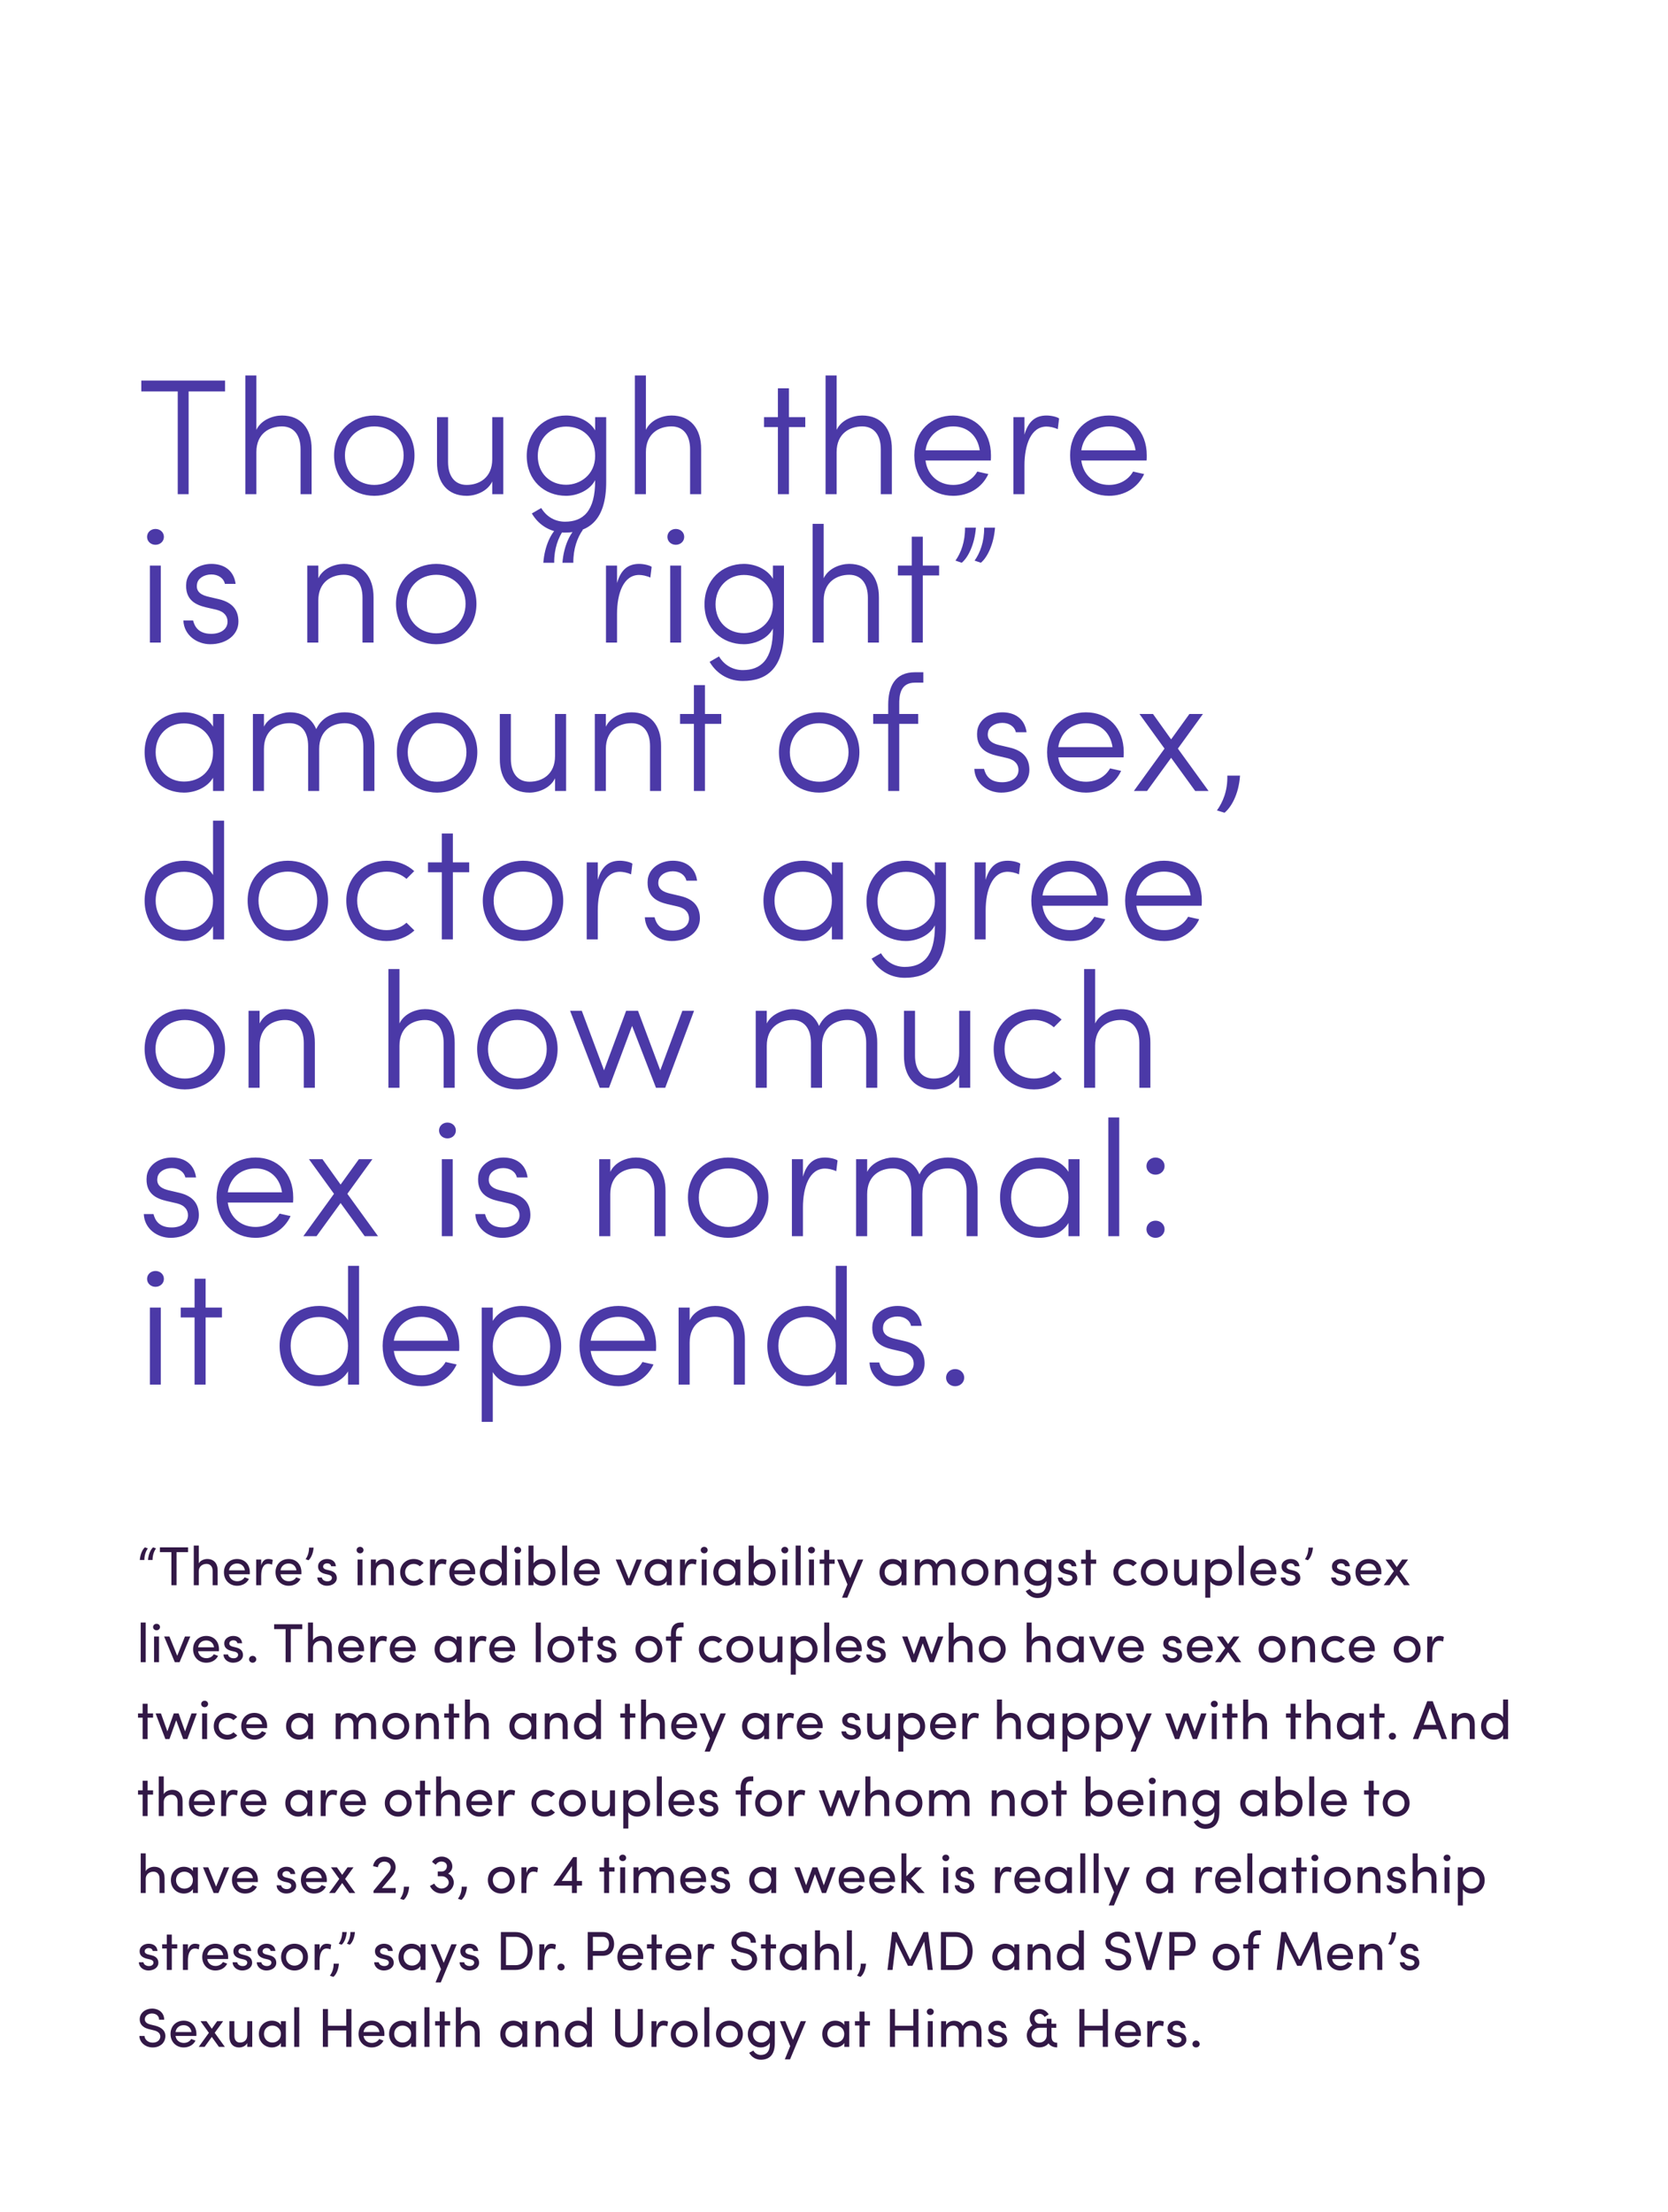 <svg fill="none" height="805" viewBox="0 0 607 805" width="607" xmlns="http://www.w3.org/2000/svg"><path d="m51.421 138.472v3.96h13.26v37.38h3.96v-37.38h13.26v-3.96zm41.875 26.04c0-6.84 4.86-9.36 9.3-9.36 4.32 0 6.78 3.18 6.78 8.34v16.32h4.02v-16.32c.06-7.62-3.96-12.3-10.8-12.3-3.24 0-7.56 1.56-9.3 5.22v-19.8h-4.02v43.2h4.02zm42.908 15.901c7.98 0 14.64-5.821 14.64-14.701s-6.66-14.52-14.64-14.52-14.64 5.64-14.64 14.52 6.66 14.701 14.64 14.701zm0-3.961c-5.82 0-10.68-4.26-10.68-10.74s4.86-10.56 10.68-10.56 10.68 4.08 10.68 10.56-4.86 10.74-10.68 10.74zm42.927-9.36c0 6.84-4.86 9.36-9.3 9.36-4.32 0-6.78-3.18-6.78-8.34v-16.32h-4.02v16.32c-.06 7.62 3.96 12.301 10.8 12.301 3.24 0 7.56-1.561 9.3-5.221v4.62h4.02v-28.02h-4.02zm16.568-1.2c0-6.24 4.5-10.68 10.32-10.68 5.7 0 10.56 3.78 10.56 10.68s-5.52 10.5-10.56 10.5c-5.82 0-10.32-4.08-10.32-10.5zm-2.16 20.941c2.82 4.8 7.44 6.96 12.06 6.96 8.82 0 15-4.68 15-18.421v-23.58h-4.02v4.8c-2.1-3.54-6.48-5.4-10.56-5.4-7.98 0-14.34 5.82-14.34 14.7s6.36 14.521 14.34 14.521c4.08 0 8.7-2.041 10.56-5.701.06 11.461-4.5 15.121-10.98 15.121-3.3 0-6.6-1.56-8.64-4.98zm41.51-22.321c0-6.84 4.86-9.36 9.3-9.36 4.32 0 6.78 3.18 6.78 8.34v16.32h4.02v-16.32c.06-7.62-3.96-12.3-10.8-12.3-3.24 0-7.56 1.56-9.3 5.22v-19.8h-4.02v43.2h4.02zm52.053 15.3v-24.42h5.94v-3.6h-5.94v-10.5h-4.02v10.5h-5.04v3.6h5.04v24.42zm17.348-15.3c0-6.84 4.86-9.36 9.3-9.36 4.32 0 6.78 3.18 6.78 8.34v16.32h4.02v-16.32c.06-7.62-3.96-12.3-10.8-12.3-3.24 0-7.56 1.56-9.3 5.22v-19.8h-4.02v43.2h4.02zm42.428 15.901c5.64 0 10.5-2.941 12.78-7.921-1.26-.3-2.82-.599-4.02-.9-1.74 3.06-4.98 4.86-8.76 4.86-5.22 0-9.36-3.42-10.08-8.88h23.76c.06-.54.06-1.26.06-1.86 0-8.88-5.76-14.52-13.74-14.52s-14.16 5.64-14.16 14.52 6.18 14.701 14.16 14.701zm-10.08-16.561c.78-5.34 4.86-8.7 10.08-8.7 5.16 0 8.88 3.36 9.66 8.7zm48.609-11.58c-.54-.48-2.64-1.08-4.56-1.08-4.08 0-6.66 2.16-8.04 6.96v-6.36h-4.02v28.02h4.02v-10.44c0-7.44 2.34-14.16 8.04-14.16 1.02 0 2.76.3 4.08.96zm18.168 28.141c5.64 0 10.5-2.941 12.78-7.921-1.26-.3-2.82-.599-4.02-.9-1.74 3.06-4.98 4.86-8.76 4.86-5.22 0-9.36-3.42-10.08-8.88h23.76c.06-.54.06-1.26.06-1.86 0-8.88-5.76-14.52-13.74-14.52s-14.16 5.64-14.16 14.52 6.18 14.701 14.16 14.701zm-10.08-16.561c.78-5.34 4.86-8.7 10.08-8.7 5.16 0 8.88 3.36 9.66 8.7zm-334.994 69.96h-3.96v-28.02h3.96zm-4.98-38.46c0 1.68 1.38 2.88 3.06 2.88s3.06-1.2 3.06-2.88-1.38-2.88-3.06-2.88-3.06 1.2-3.06 2.88zm13.203 30.42c.24 5.46 5.04 8.641 9.78 8.641 5.82 0 10.26-3.361 10.26-8.221 0-3.84-1.8-6.9-7.08-8.16l-3.84-.9c-1.98-.48-4.74-1.44-4.14-4.68.3-1.98 2.52-3.42 5.22-3.42 2.4 0 4.44 1.26 4.92 3.42h3.9c-.72-5.16-4.5-7.26-8.82-7.26-4.56 0-8.52 2.64-9.12 6.66-.72 6.541 3.6 8.28 7.08 9.12l3.9.9c2.94.72 4.02 2.46 4.02 4.32 0 2.64-2.34 4.44-5.94 4.44-4.74 0-6.06-2.76-6.6-4.86zm49.109-7.26c0-6.84 4.86-9.36 9.3-9.36 4.32 0 6.78 3.18 6.78 8.34v16.32h4.02v-16.32c.06-7.62-3.96-12.3-10.8-12.3-3.24 0-7.56 1.56-9.3 5.22v-4.62h-4.02v28.02h4.02zm42.907 15.901c7.98 0 14.64-5.821 14.64-14.701s-6.66-14.52-14.64-14.52-14.64 5.64-14.64 14.52 6.66 14.701 14.64 14.701zm0-3.961c-5.82 0-10.68-4.26-10.68-10.74s4.86-10.56 10.68-10.56 10.68 4.08 10.68 10.56-4.86 10.74-10.68 10.74zm51.096-38.46c-2.22 1.8-4.68 6.48-5.16 12.78h3.96c-.06-5.1 1.5-9.24 3.48-12zm-6.96 0c-2.22 1.8-4.68 6.48-5.16 12.78h3.96c-.06-5.1 1.5-9.24 3.48-12zm34.263 14.28c-.54-.48-2.64-1.08-4.56-1.08-4.08 0-6.66 2.16-8.04 6.96v-6.36h-4.02v28.02h4.02v-10.44c0-7.44 2.34-14.16 8.04-14.16 1.02 0 2.76.3 4.08.96zm10.708 27.54h-3.96v-28.02h3.96zm-4.98-38.46c0 1.68 1.38 2.88 3.06 2.88s3.06-1.2 3.06-2.88-1.38-2.88-3.06-2.88-3.06 1.2-3.06 2.88zm17.523 24.54c0-6.24 4.5-10.68 10.32-10.68 5.7 0 10.56 3.78 10.56 10.68s-5.52 10.5-10.56 10.5c-5.82 0-10.32-4.08-10.32-10.5zm-2.16 20.941c2.82 4.8 7.44 6.96 12.06 6.96 8.82 0 15-4.68 15-18.421v-23.58h-4.02v4.8c-2.1-3.54-6.48-5.4-10.56-5.4-7.98 0-14.34 5.82-14.34 14.7s6.36 14.521 14.34 14.521c4.08 0 8.7-2.041 10.56-5.701.06 11.461-4.5 15.121-10.98 15.121-3.3 0-6.6-1.56-8.64-4.98zm41.511-22.321c0-6.84 4.86-9.36 9.3-9.36 4.32 0 6.78 3.18 6.78 8.34v16.32h4.02v-16.32c.06-7.62-3.96-12.3-10.8-12.3-3.24 0-7.56 1.56-9.3 5.22v-19.8h-4.02v43.2h4.02zm36.067 15.3v-24.42h5.94v-3.6h-5.94v-10.5h-4.02v10.5h-5.04v3.6h5.04v24.42zm14.168-29.04c2.22-1.799 4.68-6.48 5.16-12.78h-3.96c.06 5.1-1.5 9.24-3.48 12zm6.96 0c2.22-1.799 4.68-6.48 5.16-12.78h-3.96c.06 5.1-1.5 9.24-3.48 12zm-275.395 55.02h-4.02v4.62c-2.1-3.54-6.48-5.22-10.56-5.22-7.98 0-14.34 5.64-14.34 14.52s6.36 14.701 14.34 14.701c4.08 0 8.46-1.861 10.56-5.401v4.8h4.02zm-24.9 13.92c0-6.42 4.5-10.5 10.32-10.5 5.04 0 10.56 3.6 10.56 10.5s-4.86 10.68-10.56 10.68c-5.82 0-10.32-4.44-10.32-10.68zm59.509-1.2c0-6.84 4.86-9.36 9.3-9.36 4.32 0 6.78 3.18 6.78 8.34v16.32h4.02v-16.32c.06-7.62-3.96-12.3-10.8-12.3-2.82 0-7.86.84-10.38 6.12-1.62-3.9-4.98-6.12-9.72-6.12-2.58 0-7.56 1.56-9.3 5.22v-4.62h-4.02v28.02h4.02v-15.3c0-6.84 4.86-9.36 9.3-9.36 4.32 0 6.78 3.18 6.78 8.34v16.32h4.02zm42.905 15.901c7.98 0 14.64-5.821 14.64-14.701s-6.66-14.52-14.64-14.52-14.64 5.64-14.64 14.52 6.66 14.701 14.64 14.701zm0-3.961c-5.82 0-10.68-4.26-10.68-10.74s4.86-10.56 10.68-10.56 10.68 4.08 10.68 10.56-4.86 10.74-10.68 10.74zm42.927-9.36c0 6.84-4.86 9.36-9.3 9.36-4.32 0-6.78-3.18-6.78-8.34v-16.32h-4.02v16.32c-.06 7.62 3.96 12.301 10.8 12.301 3.24 0 7.56-1.561 9.3-5.221v4.62h4.02v-28.02h-4.02zm18.488-2.58c0-6.84 4.86-9.36 9.3-9.36 4.32 0 6.78 3.18 6.78 8.34v16.32h4.02v-16.32c.06-7.62-3.96-12.3-10.8-12.3-3.24 0-7.56 1.56-9.3 5.22v-4.62h-4.02v28.02h4.02zm36.068 15.3v-24.42h5.94v-3.6h-5.94v-10.5h-4.02v10.5h-5.04v3.6h5.04v24.42zm41.564.601c7.98 0 14.64-5.821 14.64-14.701s-6.66-14.52-14.64-14.52-14.64 5.64-14.64 14.52 6.66 14.701 14.64 14.701zm0-3.961c-5.82 0-10.68-4.26-10.68-10.74s4.86-10.56 10.68-10.56 10.68 4.08 10.68 10.56-4.86 10.74-10.68 10.74zm37.897-39.84h-3c-7.38 0-9.78 5.22-9.78 11.94v3.24h-5.46v3.6h5.46v24.42h4.02v-24.42h6.9v-3.6h-6.9v-3.24c-.06-3.72.42-8.16 5.76-8.16h3zm18.556 35.16c.24 5.46 5.04 8.641 9.78 8.641 5.82 0 10.26-3.361 10.26-8.221 0-3.84-1.8-6.9-7.08-8.16l-3.84-.9c-1.98-.48-4.74-1.44-4.14-4.68.3-1.98 2.52-3.42 5.22-3.42 2.4 0 4.44 1.26 4.92 3.42h3.9c-.72-5.16-4.5-7.26-8.82-7.26-4.56 0-8.52 2.64-9.12 6.66-.72 6.541 3.6 8.28 7.08 9.12l3.9.9c2.94.72 4.02 2.46 4.02 4.32 0 2.64-2.34 4.44-5.94 4.44-4.74 0-6.06-2.76-6.6-4.86zm40.641 8.641c5.64 0 10.5-2.941 12.78-7.921-1.26-.3-2.82-.599-4.02-.9-1.74 3.06-4.98 4.86-8.76 4.86-5.22 0-9.36-3.42-10.08-8.88h23.76c.06-.54.06-1.26.06-1.86 0-8.88-5.76-14.52-13.74-14.52s-14.16 5.64-14.16 14.52 6.18 14.701 14.16 14.701zm-10.08-16.561c.78-5.34 4.86-8.7 10.08-8.7 5.16 0 8.88 3.36 9.66 8.7zm29.542-12.06 9.12 12.601-11.16 15.419h4.8l8.76-12.06 8.76 12.06h4.86l-11.16-15.419 9.12-12.601h-4.92l-6.66 9.24-6.6-9.24zm30.954 35.94c2.4-1.979 5.16-6.599 5.64-13.5h-4.62c.12 5.58-1.62 9.601-3.78 12.661zm-364.071 2.88h-4.02v19.8c-2.1-3.54-6.48-5.22-10.56-5.22-7.98 0-14.34 5.64-14.34 14.52s6.36 14.701 14.34 14.701c4.08 0 8.46-1.861 10.56-5.401v4.8h4.02zm-24.9 29.1c0-6.42 4.5-10.5 10.32-10.5 5.04 0 10.56 3.6 10.56 10.5s-4.86 10.68-10.56 10.68c-5.82 0-10.32-4.44-10.32-10.68zm48.109 14.701c7.98 0 14.64-5.821 14.64-14.701s-6.66-14.52-14.64-14.52c-7.98 0-14.64 5.64-14.64 14.52s6.66 14.701 14.64 14.701zm0-3.961c-5.82 0-10.68-4.26-10.68-10.74s4.86-10.56 10.68-10.56c5.82 0 10.68 4.08 10.68 10.56s-4.86 10.74-10.68 10.74zm43.167-2.7c-1.92 1.74-4.5 2.7-7.26 2.7-5.82 0-10.68-4.26-10.68-10.74s4.86-10.56 10.68-10.56c2.76 0 5.34.96 7.26 2.64l2.82-2.82c-2.64-2.4-6.18-3.78-10.08-3.78-7.98 0-14.64 5.64-14.64 14.52s6.66 14.701 14.64 14.701c3.9 0 7.5-1.381 10.14-3.841zm16.885 6.06v-24.42h5.94v-3.6h-5.94v-10.5h-4.02v10.5h-5.04v3.6h5.04v24.42zm25.52.601c7.98 0 14.64-5.821 14.64-14.701s-6.66-14.52-14.64-14.52-14.64 5.64-14.64 14.52 6.66 14.701 14.64 14.701zm0-3.961c-5.82 0-10.68-4.26-10.68-10.74s4.86-10.56 10.68-10.56 10.68 4.08 10.68 10.56-4.86 10.74-10.68 10.74zm39.808-24.18c-.54-.48-2.64-1.08-4.56-1.08-4.08 0-6.66 2.16-8.04 6.96v-6.36h-4.02v28.02h4.02v-10.44c0-7.44 2.34-14.16 8.04-14.16 1.02 0 2.76.3 4.08.96zm4.528 19.5c.24 5.46 5.04 8.641 9.78 8.641 5.82 0 10.26-3.361 10.26-8.221 0-3.84-1.8-6.9-7.08-8.16l-3.84-.9c-1.98-.48-4.74-1.44-4.14-4.68.3-1.98 2.52-3.42 5.22-3.42 2.4 0 4.44 1.26 4.92 3.42h3.9c-.72-5.16-4.5-7.26-8.82-7.26-4.56 0-8.52 2.64-9.12 6.66-.72 6.541 3.6 8.28 7.08 9.12l3.9.9c2.94.72 4.02 2.46 4.02 4.32 0 2.64-2.34 4.44-5.94 4.44-4.74 0-6.06-2.76-6.6-4.86zm72.088-19.98h-4.02v4.62c-2.1-3.54-6.48-5.22-10.56-5.22-7.98 0-14.34 5.64-14.34 14.52s6.36 14.701 14.34 14.701c4.08 0 8.46-1.861 10.56-5.401v4.8h4.02zm-24.9 13.92c0-6.42 4.5-10.5 10.32-10.5 5.04 0 10.56 3.6 10.56 10.5s-4.86 10.68-10.56 10.68c-5.82 0-10.32-4.44-10.32-10.68zm37.489.18c0-6.24 4.5-10.68 10.32-10.68 5.7 0 10.56 3.78 10.56 10.68s-5.52 10.5-10.56 10.5c-5.82 0-10.32-4.08-10.32-10.5zm-2.16 20.941c2.82 4.8 7.44 6.96 12.06 6.96 8.82 0 15-4.68 15-18.421v-23.58h-4.02v4.8c-2.1-3.54-6.48-5.4-10.56-5.4-7.98 0-14.34 5.82-14.34 14.7s6.36 14.521 14.34 14.521c4.08 0 8.7-2.041 10.56-5.701.06 11.461-4.5 15.121-10.98 15.121-3.3 0-6.6-1.56-8.64-4.98zm54.111-34.561c-.54-.48-2.64-1.08-4.56-1.08-4.08 0-6.66 2.16-8.04 6.96v-6.36h-4.02v28.02h4.02v-10.44c0-7.44 2.34-14.16 8.04-14.16 1.02 0 2.76.3 4.08.96zm18.168 28.141c5.64 0 10.5-2.941 12.78-7.921-1.26-.3-2.82-.599-4.02-.9-1.74 3.06-4.98 4.86-8.76 4.86-5.22 0-9.36-3.42-10.08-8.88h23.76c.06-.54.06-1.26.06-1.86 0-8.88-5.76-14.52-13.74-14.52s-14.16 5.64-14.16 14.52 6.18 14.701 14.16 14.701zm-10.08-16.561c.78-5.34 4.86-8.7 10.08-8.7 5.16 0 8.88 3.36 9.66 8.7zm44.229 16.561c5.64 0 10.5-2.941 12.78-7.921-1.26-.3-2.82-.599-4.02-.9-1.74 3.06-4.98 4.86-8.76 4.86-5.22 0-9.36-3.42-10.08-8.88h23.76c.06-.54.06-1.26.06-1.86 0-8.88-5.76-14.52-13.74-14.52s-14.16 5.64-14.16 14.52 6.18 14.701 14.16 14.701zm-10.08-16.561c.78-5.34 4.86-8.7 10.08-8.7 5.16 0 8.88 3.36 9.66 8.7zm-346.262 70.561c7.98 0 14.64-5.821 14.64-14.701s-6.66-14.52-14.64-14.52-14.64 5.64-14.64 14.52 6.66 14.701 14.64 14.701zm0-3.961c-5.82 0-10.68-4.26-10.68-10.74s4.86-10.56 10.68-10.56 10.68 4.08 10.68 10.56-4.86 10.74-10.68 10.74zm27.207-11.94c0-6.84 4.86-9.36 9.3-9.36 4.32 0 6.78 3.18 6.78 8.34v16.32h4.02v-16.32c.06-7.62-3.96-12.3-10.8-12.3-3.24 0-7.56 1.56-9.3 5.22v-4.62h-4.02v28.02h4.02zm50.896 0c0-6.84 4.86-9.36 9.3-9.36 4.32 0 6.78 3.18 6.78 8.34v16.32h4.02v-16.32c.06-7.62-3.96-12.3-10.8-12.3-3.24 0-7.56 1.56-9.3 5.22v-19.8h-4.02v43.2h4.02zm42.908 15.901c7.98 0 14.64-5.821 14.64-14.701s-6.66-14.52-14.64-14.52-14.64 5.64-14.64 14.52 6.66 14.701 14.64 14.701zm0-3.961c-5.82 0-10.68-4.26-10.68-10.74s4.86-10.56 10.68-10.56 10.68 4.08 10.68 10.56-4.86 10.74-10.68 10.74zm53.802 3.36 10.5-28.02h-4.26l-8.04 21.66-8.1-21.66h-4.32l-8.04 21.66-8.1-21.66h-4.26l10.8 28.02h3.36l8.4-22.5 8.7 22.5zm57.057-15.3c0-6.84 4.86-9.36 9.3-9.36 4.32 0 6.78 3.18 6.78 8.34v16.32h4.02v-16.32c.06-7.62-3.96-12.3-10.8-12.3-2.82 0-7.86.84-10.38 6.12-1.62-3.9-4.98-6.12-9.72-6.12-2.58 0-7.56 1.56-9.3 5.22v-4.62h-4.02v28.02h4.02v-15.3c0-6.84 4.86-9.36 9.3-9.36 4.32 0 6.78 3.18 6.78 8.34v16.32h4.02zm49.926 2.58c0 6.84-4.86 9.36-9.3 9.36-4.32 0-6.78-3.18-6.78-8.34v-16.32h-4.02v16.32c-.06 7.62 3.96 12.301 10.8 12.301 3.24 0 7.56-1.561 9.3-5.221v4.62h4.02v-28.02h-4.02zm34.447 6.66c-1.92 1.74-4.5 2.7-7.26 2.7-5.82 0-10.68-4.26-10.68-10.74s4.86-10.56 10.68-10.56c2.76 0 5.34.96 7.26 2.64l2.82-2.82c-2.64-2.4-6.18-3.78-10.08-3.78-7.98 0-14.64 5.64-14.64 14.52s6.66 14.701 14.64 14.701c3.9 0 7.5-1.381 10.14-3.841zm15.026-9.24c0-6.84 4.86-9.36 9.3-9.36 4.32 0 6.78 3.18 6.78 8.34v16.32h4.02v-16.32c.06-7.62-3.96-12.3-10.8-12.3-3.24 0-7.56 1.56-9.3 5.22v-19.8h-4.02v43.2h4.02zm-346.209 61.26c.24 5.46 5.04 8.641 9.78 8.641 5.82 0 10.26-3.361 10.26-8.221 0-3.84-1.8-6.9-7.08-8.16l-3.84-.9c-1.98-.48-4.74-1.44-4.14-4.68.3-1.98 2.52-3.42 5.22-3.42 2.4 0 4.44 1.26 4.92 3.42h3.9c-.72-5.16-4.5-7.26-8.82-7.26-4.56 0-8.52 2.64-9.12 6.66-.72 6.541 3.6 8.28 7.08 9.12l3.9.9c2.94.72 4.02 2.46 4.02 4.32 0 2.64-2.34 4.44-5.94 4.44-4.74 0-6.06-2.76-6.6-4.86zm40.641 8.641c5.64 0 10.5-2.941 12.78-7.921-1.26-.3-2.82-.599-4.02-.9-1.74 3.06-4.98 4.86-8.76 4.86-5.22 0-9.36-3.42-10.08-8.88h23.76c.06-.54.06-1.26.06-1.86 0-8.88-5.76-14.52-13.74-14.52-7.98 0-14.16 5.64-14.16 14.52s6.18 14.701 14.16 14.701zm-10.08-16.561c.78-5.34 4.86-8.7 10.08-8.7 5.16 0 8.88 3.36 9.66 8.7zm29.542-12.06 9.12 12.601-11.16 15.419h4.8l8.76-12.06 8.76 12.06h4.86l-11.16-15.419 9.12-12.601h-4.92l-6.66 9.24-6.6-9.24zm52.323 28.02h-3.96v-28.02h3.96zm-4.98-38.46c0 1.68 1.38 2.88 3.06 2.88s3.06-1.2 3.06-2.88-1.38-2.88-3.06-2.88-3.06 1.2-3.06 2.88zm13.203 30.42c.24 5.46 5.04 8.641 9.78 8.641 5.82 0 10.26-3.361 10.26-8.221 0-3.84-1.8-6.9-7.08-8.16l-3.84-.9c-1.98-.48-4.74-1.44-4.14-4.68.3-1.98 2.52-3.42 5.22-3.42 2.4 0 4.44 1.26 4.92 3.42h3.9c-.72-5.16-4.5-7.26-8.82-7.26-4.56 0-8.52 2.64-9.12 6.66-.72 6.541 3.6 8.28 7.08 9.12l3.9.9c2.94.72 4.02 2.46 4.02 4.32 0 2.64-2.34 4.44-5.94 4.44-4.74 0-6.06-2.76-6.6-4.86zm49.109-7.26c0-6.84 4.86-9.36 9.3-9.36 4.32 0 6.78 3.18 6.78 8.34v16.32h4.02v-16.32c.06-7.62-3.96-12.3-10.8-12.3-3.24 0-7.56 1.56-9.3 5.22v-4.62h-4.02v28.02h4.02zm42.908 15.901c7.98 0 14.64-5.821 14.64-14.701s-6.66-14.52-14.64-14.52-14.64 5.64-14.64 14.52 6.66 14.701 14.64 14.701zm0-3.961c-5.82 0-10.68-4.26-10.68-10.74s4.86-10.56 10.68-10.56 10.68 4.08 10.68 10.56-4.86 10.74-10.68 10.74zm39.807-24.18c-.54-.48-2.64-1.08-4.56-1.08-4.08 0-6.66 2.16-8.04 6.96v-6.36h-4.02v28.02h4.02v-10.44c0-7.44 2.34-14.16 8.04-14.16 1.02 0 2.76.3 4.08.96zm30.868 12.24c0-6.84 4.86-9.36 9.3-9.36 4.32 0 6.78 3.18 6.78 8.34v16.32h4.02v-16.32c.06-7.62-3.96-12.3-10.8-12.3-2.82 0-7.86.84-10.38 6.12-1.62-3.9-4.98-6.12-9.72-6.12-2.58 0-7.56 1.56-9.3 5.22v-4.62h-4.02v28.02h4.02v-15.3c0-6.84 4.86-9.36 9.3-9.36 4.32 0 6.78 3.18 6.78 8.34v16.32h4.02zm57.185-12.72h-4.02v4.62c-2.1-3.54-6.48-5.22-10.56-5.22-7.98 0-14.34 5.64-14.34 14.52s6.36 14.701 14.34 14.701c4.08 0 8.46-1.861 10.56-5.401v4.8h4.02zm-24.9 13.92c0-6.42 4.5-10.5 10.32-10.5 5.04 0 10.56 3.6 10.56 10.5s-4.86 10.68-10.56 10.68c-5.82 0-10.32-4.44-10.32-10.68zm39.349-29.1h-3.96v43.2h3.96zm9.904 40.68c0 1.8 1.5 3.121 3.3 3.121s3.3-1.321 3.3-3.121-1.5-3.12-3.3-3.12-3.3 1.32-3.3 3.12zm0-22.98c0 1.8 1.5 3.12 3.3 3.12s3.3-1.32 3.3-3.12-1.5-3.12-3.3-3.12-3.3 1.32-3.3 3.12zm-358.698 79.5h-3.96v-28.02h3.96zm-4.98-38.46c0 1.68 1.38 2.88 3.06 2.88s3.06-1.2 3.06-2.88-1.38-2.88-3.06-2.88-3.06 1.2-3.06 2.88zm21.303 38.46v-24.42h5.94v-3.6h-5.94v-10.5h-4.02v10.5h-5.04v3.6h5.04v24.42zm55.844-43.2h-4.02v19.8c-2.1-3.54-6.48-5.22-10.56-5.22-7.98 0-14.34 5.64-14.34 14.52s6.36 14.701 14.34 14.701c4.08 0 8.46-1.861 10.56-5.401v4.8h4.02zm-24.9 29.1c0-6.42 4.5-10.5 10.32-10.5 5.04 0 10.56 3.6 10.56 10.5s-4.86 10.68-10.56 10.68c-5.82 0-10.32-4.44-10.32-10.68zm47.629 14.701c5.64 0 10.5-2.941 12.78-7.921-1.26-.3-2.82-.599-4.02-.9-1.74 3.06-4.98 4.86-8.76 4.86-5.22 0-9.36-3.42-10.08-8.88h23.76c.06-.54.06-1.26.06-1.86 0-8.88-5.76-14.52-13.74-14.52s-14.16 5.64-14.16 14.52 6.18 14.701 14.16 14.701zm-10.08-16.561c.78-5.34 4.86-8.7 10.08-8.7 5.16 0 8.88 3.36 9.66 8.7zm31.989 29.521h4.02v-18.121c2.1 3.54 6.48 5.161 10.56 5.161 7.98 0 14.34-5.581 14.34-14.461s-6.36-14.76-14.34-14.76c-4.08 0-8.46 1.92-10.56 5.46v-4.86h-4.02zm24.9-27.421c0 6.42-4.5 10.44-10.32 10.44-5.04 0-10.56-3.54-10.56-10.44s4.86-10.74 10.56-10.74c5.82 0 10.32 4.5 10.32 10.74zm24.829 14.461c5.64 0 10.5-2.941 12.78-7.921-1.26-.3-2.82-.599-4.02-.9-1.74 3.06-4.98 4.86-8.76 4.86-5.22 0-9.36-3.42-10.08-8.88h23.76c.06-.54.06-1.26.06-1.86 0-8.88-5.76-14.52-13.74-14.52s-14.16 5.64-14.16 14.52 6.18 14.701 14.16 14.701zm-10.08-16.561c.78-5.34 4.86-8.7 10.08-8.7 5.16 0 8.88 3.36 9.66 8.7zm36.01.66c0-6.84 4.86-9.36 9.3-9.36 4.32 0 6.78 3.18 6.78 8.34v16.32h4.02v-16.32c.06-7.62-3.96-12.3-10.8-12.3-3.24 0-7.56 1.56-9.3 5.22v-4.62h-4.02v28.02h4.02zm57.188-27.9h-4.02v19.8c-2.1-3.54-6.48-5.22-10.56-5.22-7.98 0-14.34 5.64-14.34 14.52s6.36 14.701 14.34 14.701c4.08 0 8.46-1.861 10.56-5.401v4.8h4.02zm-24.9 29.1c0-6.42 4.5-10.5 10.32-10.5 5.04 0 10.56 3.6 10.56 10.5s-4.86 10.68-10.56 10.68c-5.82 0-10.32-4.44-10.32-10.68zm33.169 6.06c.24 5.46 5.04 8.641 9.78 8.641 5.82 0 10.26-3.361 10.26-8.221 0-3.84-1.8-6.9-7.08-8.16l-3.84-.9c-1.98-.48-4.74-1.44-4.14-4.68.3-1.98 2.52-3.42 5.22-3.42 2.4 0 4.44 1.26 4.92 3.42h3.9c-.72-5.16-4.5-7.26-8.82-7.26-4.56 0-8.52 2.64-9.12 6.66-.72 6.541 3.6 8.28 7.08 9.12l3.9.9c2.94.72 4.02 2.46 4.02 4.32 0 2.64-2.34 4.44-5.94 4.44-4.74 0-6.06-2.76-6.6-4.86zm27.86 5.52c0 1.8 1.5 3.121 3.3 3.121s3.3-1.321 3.3-3.121-1.5-3.12-3.3-3.12-3.3 1.32-3.3 3.12z" fill="#4b39a7"/><path d="m52.741 563.032c-.8.66-1.68 2.34-1.86 4.6h1.66c-.02-1.74.54-3.2 1.26-4.22zm2.98 0c-.8.66-1.68 2.34-1.86 4.6h1.66c-.02-1.74.54-3.2 1.26-4.22zm2.469 0v1.76h4.18v12.02h1.88v-12.02h4.18v-1.76zm14.147 8.74c0-2 1.56-2.72 2.84-2.72s2.2.94 2.2 2.481v5.279h1.82v-5.4c.02-2.62-1.44-4.14-3.78-4.14-1.02 0-2.52.48-3.08 1.6v-6.48h-1.82v14.42h1.82zm10.982-.36c.22-1.56 1.42-2.5 2.96-2.5 1.5 0 2.62.94 2.84 2.5zm7.6.7c0-2.96-1.98-4.84-4.64-4.84s-4.78 1.88-4.78 4.84 2.12 4.901 4.78 4.901c1.8 0 3.5-.841 4.3-2.481-.5-.2-1.08-.4-1.56-.6-.52.92-1.56 1.44-2.68 1.44-1.58 0-2.8-.98-3.02-2.54h7.58c.02-.2.02-.5.02-.72zm4.133 1.3c0-2.479.76-4.4 2.56-4.4.38 0 .88.08 1.38.32l.28-1.7c-.26-.18-.96-.36-1.62-.36-1.22 0-2.12.66-2.6 2.3v-2.1h-1.82v9.34h1.82zm7.036-2c.22-1.56 1.42-2.5 2.96-2.5 1.5 0 2.62.94 2.84 2.5zm7.6.7c0-2.96-1.98-4.84-4.64-4.84s-4.78 1.88-4.78 4.84 2.12 4.901 4.78 4.901c1.8 0 3.5-.841 4.3-2.481-.5-.2-1.08-.4-1.56-.6-.52.92-1.56 1.44-2.68 1.44-1.58 0-2.8-.98-3.02-2.54h7.58c.02-.2.02-.5.02-.72zm2.58-4.38c.8-.66 1.68-2.34 1.86-4.6h-1.66c.02 1.74-.54 3.2-1.26 4.22zm5.994 4.96 1.28.3c.68.16 1.26.5 1.24 1.181-.02.679-.58 1.159-1.42 1.219-.6.04-1.08-.08-1.48-.32-.44-.22-.7-.66-.76-1.06h-1.66c.06 1.92 1.8 3.001 3.48 3.001 1.94 0 3.62-1.061 3.62-2.801 0-1.06-.48-2.24-2.42-2.72l-1.38-.34c-.48-.14-.92-.34-1.1-.72-.1-.22-.1-.44-.02-.74.14-.5.72-.84 1.4-.84.72 0 1.36.36 1.46 1.06h1.74c-.16-1.9-1.66-2.64-3.24-2.64-1.66 0-3.1 1.02-3.24 2.38-.16 1.72.8 2.58 2.5 3.04zm13.664 4.12h-1.8v-9.34h1.8zm-2.16-12.78c0 .68.58 1.18 1.26 1.18.7 0 1.26-.5 1.26-1.18s-.56-1.18-1.26-1.18c-.68 0-1.26.5-1.26 1.18zm7.024 7.74c0-1.98 1.32-2.72 2.64-2.72 1.28 0 2.06.92 2.06 2.481v5.279h1.82v-5.4c0-2.62-1.28-4.14-3.6-4.14-1.02 0-2.36.48-2.92 1.6v-1.4h-1.82v9.34h1.82zm8.83.34c0 2.96 2.28 4.901 4.94 4.901 1.44 0 2.74-.561 3.62-1.52l-1.4-1.161c-.56.58-1.36.92-2.22.92-1.68 0-3.14-1.26-3.14-3.14s1.46-3.06 3.14-3.06c.86 0 1.66.32 2.22.88l1.38-1.16c-.88-.96-2.18-1.5-3.6-1.5-2.66 0-4.94 1.88-4.94 4.84zm12.674 1.3c0-2.479.76-4.4 2.56-4.4.38 0 .88.08 1.38.32l.28-1.7c-.26-.18-.96-.36-1.62-.36-1.22 0-2.12.66-2.6 2.3v-2.1h-1.82v9.34h1.82zm7.036-2c.22-1.56 1.42-2.5 2.96-2.5 1.5 0 2.62.94 2.84 2.5zm7.6.7c0-2.96-1.98-4.84-4.64-4.84s-4.78 1.88-4.78 4.84 2.12 4.901 4.78 4.901c1.8 0 3.5-.841 4.3-2.481-.5-.2-1.08-.4-1.56-.6-.52.92-1.56 1.44-2.68 1.44-1.58 0-2.8-.98-3.02-2.54h7.58c.02-.2.02-.5.02-.72zm9.694 4.7h1.82v-14.42h-1.82v6.48c-.62-1.06-1.92-1.6-3.3-1.6-2.56 0-4.7 1.88-4.7 4.86 0 2.96 2.16 4.881 4.72 4.881 1.3 0 2.66-.581 3.28-1.641zm-.02-4.7c0 1.98-1.46 3.12-3.1 3.12-1.68 0-3.02-1.28-3.02-3.12 0-1.86 1.34-3.06 3.02-3.06 1.5 0 3.1 1.06 3.1 3.06zm6.686 4.7h-1.8v-9.34h1.8zm-2.16-12.78c0 .68.58 1.18 1.26 1.18.7 0 1.26-.5 1.26-1.18s-.56-1.18-1.26-1.18c-.68 0-1.26.5-1.26 1.18zm7.023 11.34c.62 1.06 1.96 1.641 3.26 1.641 2.56 0 4.74-1.921 4.74-4.881 0-2.98-2.14-4.86-4.72-4.86-1.36 0-2.66.54-3.28 1.6v-6.48h-1.82v14.42h1.82zm.02-3.26c0-2 1.6-3.06 3.1-3.06 1.68 0 3.02 1.2 3.02 3.06 0 1.84-1.34 3.12-3.02 3.12-1.66 0-3.1-1.14-3.1-3.12zm10.407-9.72v14.42h1.82v-14.42zm6.063 9.02c.22-1.56 1.42-2.5 2.96-2.5 1.5 0 2.62.94 2.84 2.5zm7.6.7c0-2.96-1.98-4.84-4.64-4.84s-4.78 1.88-4.78 4.84 2.12 4.901 4.78 4.901c1.8 0 3.5-.841 4.3-2.481-.5-.2-1.08-.4-1.56-.6-.52.92-1.56 1.44-2.68 1.44-1.58 0-2.8-.98-3.02-2.54h7.58c.02-.2.02-.5.02-.72zm5.821-4.64 3.88 9.34h1.76-.02l3.9-9.34h-1.94l-2.82 7.02-2.84-7.02zm18.56 9.34h1.8v-9.34h-1.8v1.4c-.62-1.06-1.98-1.6-3.28-1.6-2.56 0-4.74 1.88-4.74 4.86 0 2.96 2.18 4.881 4.74 4.881 1.3 0 2.66-.581 3.28-1.641zm-.02-4.7c0 1.98-1.44 3.12-3.1 3.12-1.68 0-3.04-1.28-3.04-3.12 0-1.86 1.36-3.06 3.04-3.06 1.5 0 3.1 1.06 3.1 3.06zm6.686 1.3c0-2.479.76-4.4 2.56-4.4.38 0 .88.08 1.38.32l.28-1.7c-.26-.18-.96-.36-1.62-.36-1.22 0-2.12.66-2.6 2.3v-2.1h-1.82v9.34h1.82zm7.871 3.4h-1.8v-9.34h1.8zm-2.16-12.78c0 .68.58 1.18 1.26 1.18.7 0 1.26-.5 1.26-1.18s-.56-1.18-1.26-1.18c-.68 0-1.26.5-1.26 1.18zm12.604 12.78h1.8v-9.34h-1.8v1.4c-.62-1.06-1.98-1.6-3.28-1.6-2.56 0-4.74 1.88-4.74 4.86 0 2.96 2.18 4.881 4.74 4.881 1.3 0 2.66-.581 3.28-1.641zm-.02-4.7c0 1.98-1.44 3.12-3.1 3.12-1.68 0-3.04-1.28-3.04-3.12 0-1.86 1.36-3.06 3.04-3.06 1.5 0 3.1 1.06 3.1 3.06zm6.686 3.26c.62 1.06 1.96 1.641 3.26 1.641 2.56 0 4.74-1.921 4.74-4.881 0-2.98-2.14-4.86-4.72-4.86-1.36 0-2.66.54-3.28 1.6v-6.48h-1.82v14.42h1.82zm.02-3.26c0-2 1.6-3.06 3.1-3.06 1.68 0 3.02 1.2 3.02 3.06 0 1.84-1.34 3.12-3.02 3.12-1.66 0-3.1-1.14-3.1-3.12zm12.206 4.7h-1.8v-9.34h1.8zm-2.16-12.78c0 .68.58 1.18 1.26 1.18.7 0 1.26-.5 1.26-1.18s-.56-1.18-1.26-1.18c-.68 0-1.26.5-1.26 1.18zm5.204-1.64v14.42h1.82v-14.42zm6.663 14.42h-1.8v-9.34h1.8zm-2.16-12.78c0 .68.58 1.18 1.26 1.18.7 0 1.26-.5 1.26-1.18s-.56-1.18-1.26-1.18c-.68 0-1.26.5-1.26 1.18zm7.724 3.44v-3.52h-1.82v3.52h-1.68v1.54h1.68v7.8h1.82v-7.8h1.98v-1.54zm6.562 13.881 5.8-13.881h-1.94l-2.8 6.76-2.8-6.76h-1.94l3.74 9.06-1.96 4.821zm19.743-4.541h1.8v-9.34h-1.8v1.4c-.62-1.06-1.98-1.6-3.28-1.6-2.56 0-4.74 1.88-4.74 4.86 0 2.96 2.18 4.881 4.74 4.881 1.3 0 2.66-.581 3.28-1.641zm-.02-4.7c0 1.98-1.44 3.12-3.1 3.12-1.68 0-3.04-1.28-3.04-3.12 0-1.86 1.36-3.06 3.04-3.06 1.5 0 3.1 1.06 3.1 3.06zm15.606-3.06c1.34 0 2.14.94 2.14 2.481v5.279h1.82v-5.4c0-2.62-1.26-4.14-3.6-4.14-.92 0-2.38.26-3.24 1.92-.44-1.02-1.26-1.64-2.44-1.82-.32-.06-.66-.08-1.02-.06-.76.06-2.08.52-2.58 1.56v-1.4h-1.82v9.34h1.82v-5.04c0-1.96 1.3-2.72 2.6-2.72 1.22 0 2.02.92 2.02 2.46v5.3h1.82v-5.04c0-1.56.94-2.74 2.48-2.72zm11.138 7.961c2.66 0 4.9-1.941 4.9-4.901s-2.24-4.84-4.9-4.84-4.88 1.88-4.88 4.84 2.22 4.901 4.88 4.901zm0-1.761c-1.68 0-3.08-1.24-3.08-3.14 0-1.88 1.4-3.06 3.08-3.06s3.08 1.18 3.08 3.06c0 1.9-1.4 3.14-3.08 3.14zm9.142-3.48c0-1.98 1.32-2.72 2.64-2.72 1.28 0 2.06.92 2.06 2.481v5.279h1.82v-5.4c0-2.62-1.28-4.14-3.6-4.14-1.02 0-2.36.48-2.92 1.6v-1.4h-1.82v9.34h1.82zm10.849 6.381c-.24.12-1.28.7-1.52.8.9 1.64 2.5 2.52 4.22 2.52 3.08 0 5.1-1.68 5.1-6.081v-7.92h-1.8v1.46c-.62-1.08-1.98-1.66-3.28-1.66-2.56 0-4.74 1.92-4.74 4.9 0 2.96 2.18 4.841 4.74 4.841 1.3 0 2.72-.621 3.28-1.721 0 .08.02.14.02.22 0 3.101-1.3 4.24-3.32 4.24-1.04 0-2.14-.559-2.7-1.599zm5.98-6.001c0 1.98-1.6 3.08-3.1 3.08-1.68 0-3.04-1.18-3.04-3.08 0-1.82 1.36-3.1 3.04-3.1 1.66 0 3.1 1.1 3.1 3.1zm6.967.54 1.28.3c.68.16 1.26.5 1.24 1.181-.02.679-.58 1.159-1.42 1.219-.6.04-1.08-.08-1.48-.32-.44-.22-.7-.66-.76-1.06h-1.66c.06 1.92 1.8 3.001 3.48 3.001 1.94 0 3.62-1.061 3.62-2.801 0-1.06-.48-2.24-2.42-2.72l-1.38-.34c-.48-.14-.92-.34-1.1-.72-.1-.22-.1-.44-.02-.74.14-.5.72-.84 1.4-.84.72 0 1.36.36 1.46 1.06h1.74c-.16-1.9-1.66-2.64-3.24-2.64-1.66 0-3.1 1.02-3.24 2.38-.16 1.72.8 2.58 2.5 3.04zm9.189-5.22v-3.52h-1.82v3.52h-1.68v1.54h1.68v7.8h1.82v-7.8h1.98v-1.54zm8.247 4.64c0 2.96 2.28 4.901 4.94 4.901 1.44 0 2.74-.561 3.62-1.52l-1.4-1.161c-.56.58-1.36.92-2.22.92-1.68 0-3.14-1.26-3.14-3.14s1.46-3.06 3.14-3.06c.86 0 1.66.32 2.22.88l1.38-1.16c-.88-.96-2.18-1.5-3.6-1.5-2.66 0-4.94 1.88-4.94 4.84zm14.88 4.901c2.66 0 4.9-1.941 4.9-4.901s-2.24-4.84-4.9-4.84-4.88 1.88-4.88 4.84 2.22 4.901 4.88 4.901zm0-1.761c-1.68 0-3.08-1.24-3.08-3.14 0-1.88 1.4-3.06 3.08-3.06s3.08 1.18 3.08 3.06c0 1.9-1.4 3.14-3.08 3.14zm13.702-2.74c0 2-1.32 2.72-2.64 2.72-1.28 0-2.04-.92-2.04-2.48v-5.28h-1.82v5.4c-.02 2.621 1.26 4.141 3.6 4.141 1.02 0 2.34-.481 2.9-1.601v1.4h1.82v-9.34h-1.82zm6.67-5.04h-1.82v13.881h1.82v-5.941c.62 1.08 1.96 1.601 3.26 1.601 2.56 0 4.68-1.881 4.68-4.841s-2.12-4.9-4.68-4.9c-1.3 0-2.64.6-3.26 1.66zm.02 4.72c0-1.98 1.42-3.14 3.06-3.14 1.68 0 3.02 1.28 3.02 3.14s-1.34 3.04-3.02 3.04c-1.5 0-3.06-1.04-3.06-3.04zm10.348-9.8v14.42h1.82v-14.42zm6.063 9.02c.22-1.56 1.42-2.5 2.96-2.5 1.5 0 2.62.94 2.84 2.5zm7.6.7c0-2.96-1.98-4.84-4.64-4.84s-4.78 1.88-4.78 4.84 2.12 4.901 4.78 4.901c1.8 0 3.5-.841 4.3-2.481-.5-.2-1.08-.4-1.56-.6-.52.92-1.56 1.44-2.68 1.44-1.58 0-2.8-.98-3.02-2.54h7.58c.02-.2.02-.5.02-.72zm4.433.58 1.28.3c.68.16 1.26.5 1.24 1.181-.02.679-.58 1.159-1.42 1.219-.6.04-1.08-.08-1.48-.32-.44-.22-.7-.66-.76-1.06h-1.66c.06 1.92 1.8 3.001 3.48 3.001 1.94 0 3.62-1.061 3.62-2.801 0-1.06-.48-2.24-2.42-2.72l-1.38-.34c-.48-.14-.92-.34-1.1-.72-.1-.22-.1-.44-.02-.74.14-.5.72-.84 1.4-.84.72 0 1.36.36 1.46 1.06h1.74c-.16-1.9-1.66-2.64-3.24-2.64-1.66 0-3.1 1.02-3.24 2.38-.16 1.72.8 2.58 2.5 3.04zm7.053-4.96c.8-.66 1.68-2.34 1.86-4.6h-1.66c.02 1.74-.54 3.2-1.26 4.22zm11.287 4.96 1.28.3c.68.16 1.26.5 1.24 1.181-.02.679-.58 1.159-1.42 1.219-.6.04-1.08-.08-1.48-.32-.44-.22-.7-.66-.76-1.06h-1.66c.06 1.92 1.8 3.001 3.48 3.001 1.94 0 3.62-1.061 3.62-2.801 0-1.06-.48-2.24-2.42-2.72l-1.38-.34c-.48-.14-.92-.34-1.1-.72-.1-.22-.1-.44-.02-.74.14-.5.72-.84 1.4-.84.72 0 1.36.36 1.46 1.06h1.74c-.16-1.9-1.66-2.64-3.24-2.64-1.66 0-3.1 1.02-3.24 2.38-.16 1.72.8 2.58 2.5 3.04zm7.869-1.28c.22-1.56 1.42-2.5 2.96-2.5 1.5 0 2.62.94 2.84 2.5zm7.6.7c0-2.96-1.98-4.84-4.64-4.84s-4.78 1.88-4.78 4.84 2.12 4.901 4.78 4.901c1.8 0 3.5-.841 4.3-2.481-.5-.2-1.08-.4-1.56-.6-.52.92-1.56 1.44-2.68 1.44-1.58 0-2.8-.98-3.02-2.54h7.58c.02-.2.02-.5.02-.72zm1.498-4.64 3.04 4.22-3.7 5.12h2.14l2.62-3.62 2.6 3.62h2.16l-3.7-5.12 3.06-4.22h-2.18l-1.94 2.74-1.92-2.74zm-452.993 22.92v14.42h1.82v-14.42zm6.663 14.42h-1.8v-9.34h1.8zm-2.16-12.78c0 .68.58 1.18 1.26 1.18.7 0 1.26-.5 1.26-1.18s-.56-1.18-1.26-1.18c-.68 0-1.26.5-1.26 1.18zm4.024 3.44 3.88 9.34h1.76-.02l3.9-9.34h-1.94l-2.82 7.02-2.84-7.02zm12.361 3.94c.22-1.56 1.42-2.5 2.96-2.5 1.5 0 2.62.94 2.84 2.5zm7.6.7c0-2.96-1.98-4.84-4.64-4.84s-4.78 1.88-4.78 4.84 2.12 4.901 4.78 4.901c1.8 0 3.5-.841 4.3-2.481-.5-.2-1.08-.4-1.56-.6-.52.92-1.56 1.44-2.68 1.44-1.58 0-2.8-.98-3.02-2.54h7.58c.02-.2.02-.5.02-.72zm4.433.58 1.28.3c.68.16 1.26.5 1.24 1.181-.02.679-.58 1.159-1.42 1.219-.6.04-1.08-.08-1.48-.32-.44-.22-.7-.66-.76-1.06h-1.66c.06 1.92 1.8 3.001 3.48 3.001 1.94 0 3.62-1.061 3.62-2.801 0-1.06-.48-2.24-2.42-2.72l-1.38-.34c-.48-.14-.92-.34-1.1-.72-.1-.22-.1-.44-.02-.74.14-.5.72-.84 1.4-.84.72 0 1.36.36 1.46 1.06h1.74c-.16-1.9-1.66-2.64-3.24-2.64-1.66 0-3.1 1.02-3.24 2.38-.16 1.72.8 2.58 2.5 3.04zm6.509 3.08c0 .72.6 1.241 1.3 1.241.72 0 1.32-.521 1.32-1.241s-.6-1.26-1.32-1.26c-.7 0-1.3.54-1.3 1.26zm9.122-12.74v1.76h4.18v12.02h1.88v-12.02h4.18v-1.76zm14.148 8.74c0-2 1.56-2.72 2.84-2.72s2.2.94 2.2 2.481v5.279h1.82v-5.4c.02-2.62-1.44-4.14-3.78-4.14-1.02 0-2.52.48-3.08 1.6v-6.48h-1.82v14.42h1.82zm10.981-.36c.22-1.56 1.42-2.5 2.96-2.5 1.5 0 2.62.94 2.84 2.5zm7.6.7c0-2.96-1.98-4.84-4.64-4.84s-4.78 1.88-4.78 4.84 2.12 4.901 4.78 4.901c1.8 0 3.5-.841 4.3-2.481-.5-.2-1.08-.4-1.56-.6-.52.92-1.56 1.44-2.68 1.44-1.58 0-2.8-.98-3.02-2.54h7.58c.02-.2.02-.5.02-.72zm4.133 1.3c0-2.479.76-4.4 2.56-4.4.38 0 .88.08 1.38.32l.28-1.7c-.26-.18-.96-.36-1.62-.36-1.22 0-2.12.66-2.6 2.3v-2.1h-1.82v9.34h1.82zm7.037-2c.22-1.56 1.42-2.5 2.96-2.5 1.5 0 2.62.94 2.84 2.5zm7.6.7c0-2.96-1.98-4.84-4.64-4.84s-4.78 1.88-4.78 4.84 2.12 4.901 4.78 4.901c1.8 0 3.5-.841 4.3-2.481-.5-.2-1.08-.4-1.56-.6-.52.92-1.56 1.44-2.68 1.44-1.58 0-2.8-.98-3.02-2.54h7.58c.02-.2.02-.5.02-.72zm14.908 4.7h1.8v-9.34h-1.8v1.4c-.62-1.06-1.98-1.6-3.28-1.6-2.56 0-4.74 1.88-4.74 4.86 0 2.96 2.18 4.881 4.74 4.881 1.3 0 2.66-.581 3.28-1.641zm-.02-4.7c0 1.98-1.44 3.12-3.1 3.12-1.68 0-3.04-1.28-3.04-3.12 0-1.86 1.36-3.06 3.04-3.06 1.5 0 3.1 1.06 3.1 3.06zm6.686 1.3c0-2.479.76-4.4 2.56-4.4.38 0 .88.08 1.38.32l.28-1.7c-.26-.18-.96-.36-1.62-.36-1.22 0-2.12.66-2.6 2.3v-2.1h-1.82v9.34h1.82zm7.037-2c.22-1.56 1.42-2.5 2.96-2.5 1.5 0 2.62.94 2.84 2.5zm7.6.7c0-2.96-1.98-4.84-4.64-4.84s-4.78 1.88-4.78 4.84 2.12 4.901 4.78 4.901c1.8 0 3.5-.841 4.3-2.481-.5-.2-1.08-.4-1.56-.6-.52.92-1.56 1.44-2.68 1.44-1.58 0-2.8-.98-3.02-2.54h7.58c.02-.2.02-.5.02-.72zm7.508-9.72v14.42h1.82v-14.42zm9.123 14.621c2.66 0 4.9-1.941 4.9-4.901s-2.24-4.84-4.9-4.84-4.88 1.88-4.88 4.84 2.22 4.901 4.88 4.901zm0-1.761c-1.68 0-3.08-1.24-3.08-3.14 0-1.88 1.4-3.06 3.08-3.06s3.08 1.18 3.08 3.06c0 1.9-1.4 3.14-3.08 3.14zm9.745-7.78v-3.52h-1.82v3.52h-1.68v1.54h1.68v7.8h1.82v-7.8h1.98v-1.54zm6.162 5.22 1.28.3c.68.16 1.26.5 1.24 1.181-.02.679-.58 1.159-1.42 1.219-.6.04-1.08-.08-1.48-.32-.44-.22-.7-.66-.76-1.06h-1.66c.06 1.92 1.8 3.001 3.48 3.001 1.94 0 3.62-1.061 3.62-2.801 0-1.06-.48-2.24-2.42-2.72l-1.38-.34c-.48-.14-.92-.34-1.1-.72-.1-.22-.1-.44-.02-.74.14-.5.72-.84 1.4-.84.72 0 1.36.36 1.46 1.06h1.74c-.16-1.9-1.66-2.64-3.24-2.64-1.66 0-3.1 1.02-3.24 2.38-.16 1.72.8 2.58 2.5 3.04zm16.125 4.321c2.66 0 4.9-1.941 4.9-4.901s-2.24-4.84-4.9-4.84-4.88 1.88-4.88 4.84 2.22 4.901 4.88 4.901zm0-1.761c-1.68 0-3.08-1.24-3.08-3.14 0-1.88 1.4-3.06 3.08-3.06s3.08 1.18 3.08 3.06c0 1.9-1.4 3.14-3.08 3.14zm12.625-12.86h-1.02c-2.52 0-3.58 1.68-3.58 4.141v.939h-1.8v1.54h1.8v7.8h1.84v-7.8h2.16v-1.54h-2.16v-.939c-.02-1.201.24-2.401 1.74-2.401h1.02zm5.581 9.72c0 2.96 2.28 4.901 4.94 4.901 1.44 0 2.74-.561 3.62-1.52l-1.4-1.161c-.56.58-1.36.92-2.22.92-1.68 0-3.14-1.26-3.14-3.14s1.46-3.06 3.14-3.06c.86 0 1.66.32 2.22.88l1.38-1.16c-.88-.96-2.18-1.5-3.6-1.5-2.66 0-4.94 1.88-4.94 4.84zm14.88 4.901c2.66 0 4.9-1.941 4.9-4.901s-2.24-4.84-4.9-4.84-4.88 1.88-4.88 4.84 2.22 4.901 4.88 4.901zm0-1.761c-1.68 0-3.08-1.24-3.08-3.14 0-1.88 1.4-3.06 3.08-3.06s3.08 1.18 3.08 3.06c0 1.9-1.4 3.14-3.08 3.14zm13.702-2.74c0 2-1.32 2.72-2.64 2.72-1.28 0-2.04-.92-2.04-2.48v-5.28h-1.82v5.4c-.02 2.621 1.26 4.141 3.6 4.141 1.02 0 2.34-.481 2.9-1.601v1.4h1.82v-9.34h-1.82zm6.67-5.04h-1.82v13.881h1.82v-5.941c.62 1.08 1.96 1.601 3.26 1.601 2.56 0 4.68-1.881 4.68-4.841s-2.12-4.9-4.68-4.9c-1.3 0-2.64.6-3.26 1.66zm.02 4.72c0-1.98 1.42-3.14 3.06-3.14 1.68 0 3.02 1.28 3.02 3.14s-1.34 3.04-3.02 3.04c-1.5 0-3.06-1.04-3.06-3.04zm10.348-9.8v14.42h1.82v-14.42zm6.063 9.02c.22-1.56 1.42-2.5 2.96-2.5 1.5 0 2.62.94 2.84 2.5zm7.6.7c0-2.96-1.98-4.84-4.64-4.84s-4.78 1.88-4.78 4.84 2.12 4.901 4.78 4.901c1.8 0 3.5-.841 4.3-2.481-.5-.2-1.08-.4-1.56-.6-.52.92-1.56 1.44-2.68 1.44-1.58 0-2.8-.98-3.02-2.54h7.58c.02-.2.02-.5.02-.72zm4.433.58 1.28.3c.68.16 1.26.5 1.24 1.181-.02.679-.58 1.159-1.42 1.219-.6.04-1.08-.08-1.48-.32-.44-.22-.7-.66-.76-1.06h-1.66c.06 1.92 1.8 3.001 3.48 3.001 1.94 0 3.62-1.061 3.62-2.801 0-1.06-.48-2.24-2.42-2.72l-1.38-.34c-.48-.14-.92-.34-1.1-.72-.1-.22-.1-.44-.02-.74.14-.5.72-.84 1.4-.84.72 0 1.36.36 1.46 1.06h1.74c-.16-1.9-1.66-2.64-3.24-2.64-1.66 0-3.1 1.02-3.24 2.38-.16 1.72.8 2.58 2.5 3.04zm21.776 4.12 3.46-9.34h-1.94l-2.34 6.54-2.34-6.54h-1.76l-2.34 6.54-2.34-6.54h-1.94l3.56 9.34h1.48l2.46-6.86 2.54 6.86zm7.221-5.04c0-2 1.56-2.72 2.84-2.72s2.2.94 2.2 2.481v5.279h1.82v-5.4c.02-2.62-1.44-4.14-3.78-4.14-1.02 0-2.52.48-3.08 1.6v-6.48h-1.82v14.42h1.82zm14.042 5.241c2.66 0 4.9-1.941 4.9-4.901s-2.24-4.84-4.9-4.84-4.88 1.88-4.88 4.84 2.22 4.901 4.88 4.901zm0-1.761c-1.68 0-3.08-1.24-3.08-3.14 0-1.88 1.4-3.06 3.08-3.06s3.08 1.18 3.08 3.06c0 1.9-1.4 3.14-3.08 3.14zm14.337-3.48c0-2 1.56-2.72 2.84-2.72s2.2.94 2.2 2.481v5.279h1.82v-5.4c.02-2.62-1.44-4.14-3.78-4.14-1.02 0-2.52.48-3.08 1.6v-6.48h-1.82v14.42h1.82zm17.182 5.04h1.8v-9.34h-1.8v1.4c-.62-1.06-1.98-1.6-3.28-1.6-2.56 0-4.74 1.88-4.74 4.86 0 2.96 2.18 4.881 4.74 4.881 1.3 0 2.66-.581 3.28-1.641zm-.02-4.7c0 1.98-1.44 3.12-3.1 3.12-1.68 0-3.04-1.28-3.04-3.12 0-1.86 1.36-3.06 3.04-3.06 1.5 0 3.1 1.06 3.1 3.06zm3.686-4.64 3.88 9.34h1.76-.02l3.9-9.34h-1.94l-2.82 7.02-2.84-7.02zm12.36 3.94c.22-1.56 1.42-2.5 2.96-2.5 1.5 0 2.62.94 2.84 2.5zm7.6.7c0-2.96-1.98-4.84-4.64-4.84s-4.78 1.88-4.78 4.84 2.12 4.901 4.78 4.901c1.8 0 3.5-.841 4.3-2.481-.5-.2-1.08-.4-1.56-.6-.52.92-1.56 1.44-2.68 1.44-1.58 0-2.8-.98-3.02-2.54h7.58c.02-.2.02-.5.02-.72zm9.629.58 1.28.3c.68.16 1.26.5 1.24 1.181-.02.679-.58 1.159-1.42 1.219-.6.04-1.08-.08-1.48-.32-.44-.22-.7-.66-.76-1.06h-1.66c.06 1.92 1.8 3.001 3.48 3.001 1.94 0 3.62-1.061 3.62-2.801 0-1.06-.48-2.24-2.42-2.72l-1.38-.34c-.48-.14-.92-.34-1.1-.72-.1-.22-.1-.44-.02-.74.14-.5.72-.84 1.4-.84.72 0 1.36.36 1.46 1.06h1.74c-.16-1.9-1.66-2.64-3.24-2.64-1.66 0-3.1 1.02-3.24 2.38-.16 1.72.8 2.58 2.5 3.04zm7.869-1.28c.22-1.56 1.42-2.5 2.96-2.5 1.5 0 2.62.94 2.84 2.5zm7.6.7c0-2.96-1.98-4.84-4.64-4.84s-4.78 1.88-4.78 4.84 2.12 4.901 4.78 4.901c1.8 0 3.5-.841 4.3-2.481-.5-.2-1.08-.4-1.56-.6-.52.92-1.56 1.44-2.68 1.44-1.58 0-2.8-.98-3.02-2.54h7.58c.02-.2.02-.5.02-.72zm1.498-4.64 3.04 4.22-3.7 5.12h2.14l2.62-3.62 2.6 3.62h2.16l-3.7-5.12 3.06-4.22h-2.18l-1.94 2.74-1.92-2.74zm20.075 9.541c2.66 0 4.9-1.941 4.9-4.901s-2.24-4.84-4.9-4.84-4.88 1.88-4.88 4.84 2.22 4.901 4.88 4.901zm0-1.761c-1.68 0-3.08-1.24-3.08-3.14 0-1.88 1.4-3.06 3.08-3.06s3.08 1.18 3.08 3.06c0 1.9-1.4 3.14-3.08 3.14zm9.142-3.48c0-1.98 1.32-2.72 2.64-2.72 1.28 0 2.06.92 2.06 2.481v5.279h1.82v-5.4c0-2.62-1.28-4.14-3.6-4.14-1.02 0-2.36.48-2.92 1.6v-1.4h-1.82v9.34h1.82zm8.83.34c0 2.96 2.28 4.901 4.94 4.901 1.44 0 2.74-.561 3.62-1.52l-1.4-1.161c-.56.58-1.36.92-2.22.92-1.68 0-3.14-1.26-3.14-3.14s1.46-3.06 3.14-3.06c.86 0 1.66.32 2.22.88l1.38-1.16c-.88-.96-2.18-1.5-3.6-1.5-2.66 0-4.94 1.88-4.94 4.84zm11.82-.7c.22-1.56 1.42-2.5 2.96-2.5 1.5 0 2.62.94 2.84 2.5zm7.6.7c0-2.96-1.98-4.84-4.64-4.84s-4.78 1.88-4.78 4.84 2.12 4.901 4.78 4.901c1.8 0 3.5-.841 4.3-2.481-.5-.2-1.08-.4-1.56-.6-.52.92-1.56 1.44-2.68 1.44-1.58 0-2.8-.98-3.02-2.54h7.58c.02-.2.02-.5.02-.72zm11.768 4.901c2.66 0 4.9-1.941 4.9-4.901s-2.24-4.84-4.9-4.84-4.88 1.88-4.88 4.84 2.22 4.901 4.88 4.901zm0-1.761c-1.68 0-3.08-1.24-3.08-3.14 0-1.88 1.4-3.06 3.08-3.06s3.08 1.18 3.08 3.06c0 1.9-1.4 3.14-3.08 3.14zm9.142-1.84c0-2.479.76-4.4 2.56-4.4.38 0 .88.08 1.38.32l.28-1.7c-.26-.18-.96-.36-1.62-.36-1.22 0-2.12.66-2.6 2.3v-2.1h-1.82v9.34h1.82zm-467.483 22.06v-3.52h-1.82v3.52h-1.68v1.54h1.68v7.8h1.82v-7.8h1.98v-1.54zm14.443 9.34 3.46-9.34h-1.94l-2.34 6.54-2.34-6.54h-1.76l-2.34 6.54-2.34-6.54h-1.94l3.56 9.34h1.48l2.46-6.86 2.54 6.86zm7.201 0h-1.8v-9.34h1.8zm-2.16-12.78c0 .68.58 1.18 1.26 1.18.7 0 1.26-.5 1.26-1.18s-.56-1.18-1.26-1.18c-.68 0-1.26.5-1.26 1.18zm4.584 8.08c0 2.96 2.28 4.901 4.94 4.901 1.44 0 2.74-.561 3.62-1.52l-1.4-1.161c-.56.58-1.36.92-2.22.92-1.68 0-3.14-1.26-3.14-3.14s1.46-3.06 3.14-3.06c.86 0 1.66.32 2.22.88l1.38-1.16c-.88-.96-2.18-1.5-3.6-1.5-2.66 0-4.94 1.88-4.94 4.84zm11.82-.7c.22-1.56 1.42-2.5 2.96-2.5 1.5 0 2.62.94 2.84 2.5zm7.6.7c0-2.96-1.98-4.84-4.64-4.84s-4.78 1.88-4.78 4.84 2.12 4.901 4.78 4.901c1.8 0 3.5-.841 4.3-2.481-.5-.2-1.08-.4-1.56-.6-.52.92-1.56 1.44-2.68 1.44-1.58 0-2.8-.98-3.02-2.54h7.58c.02-.2.02-.5.02-.72zm14.908 4.7h1.8v-9.34h-1.8v1.4c-.62-1.06-1.98-1.6-3.28-1.6-2.56 0-4.74 1.88-4.74 4.86 0 2.96 2.18 4.881 4.74 4.881 1.3 0 2.66-.581 3.28-1.641zm-.02-4.7c0 1.98-1.44 3.12-3.1 3.12-1.68 0-3.04-1.28-3.04-3.12 0-1.86 1.36-3.06 3.04-3.06 1.5 0 3.1 1.06 3.1 3.06zm20.802-3.06c1.34 0 2.14.94 2.14 2.481v5.279h1.82v-5.4c0-2.62-1.26-4.14-3.6-4.14-.92 0-2.38.26-3.24 1.92-.44-1.02-1.26-1.64-2.44-1.82-.32-.06-.66-.08-1.02-.06-.76.06-2.08.52-2.58 1.56v-1.4h-1.82v9.34h1.82v-5.04c0-1.96 1.3-2.72 2.6-2.72 1.22 0 2.02.92 2.02 2.46v5.3h1.82v-5.04c0-1.56.94-2.74 2.48-2.72zm11.137 7.961c2.66 0 4.9-1.941 4.9-4.901s-2.24-4.84-4.9-4.84-4.88 1.88-4.88 4.84 2.22 4.901 4.88 4.901zm0-1.761c-1.68 0-3.08-1.24-3.08-3.14 0-1.88 1.4-3.06 3.08-3.06s3.08 1.18 3.08 3.06c0 1.9-1.4 3.14-3.08 3.14zm9.142-3.48c0-1.98 1.32-2.72 2.64-2.72 1.28 0 2.06.92 2.06 2.481v5.279h1.82v-5.4c0-2.62-1.28-4.14-3.6-4.14-1.02 0-2.36.48-2.92 1.6v-1.4h-1.82v9.34h1.82zm11.969-4.3v-3.52h-1.82v3.52h-1.68v1.54h1.68v7.8h1.82v-7.8h1.98v-1.54zm5.863 4.3c0-2 1.56-2.72 2.84-2.72s2.2.94 2.2 2.481v5.279h1.82v-5.4c.02-2.62-1.44-4.14-3.78-4.14-1.02 0-2.52.48-3.08 1.6v-6.48h-1.82v14.42h1.82zm22.377 5.04h1.8v-9.34h-1.8v1.4c-.62-1.06-1.98-1.6-3.28-1.6-2.56 0-4.74 1.88-4.74 4.86 0 2.96 2.18 4.881 4.74 4.881 1.3 0 2.66-.581 3.28-1.641zm-.02-4.7c0 1.98-1.44 3.12-3.1 3.12-1.68 0-3.04-1.28-3.04-3.12 0-1.86 1.36-3.06 3.04-3.06 1.5 0 3.1 1.06 3.1 3.06zm6.686-.34c0-1.98 1.32-2.72 2.64-2.72 1.28 0 2.06.92 2.06 2.481v5.279h1.82v-5.4c0-2.62-1.28-4.14-3.6-4.14-1.02 0-2.36.48-2.92 1.6v-1.4h-1.82v9.34h1.82zm16.829 5.04h1.82v-14.42h-1.82v6.48c-.62-1.06-1.92-1.6-3.3-1.6-2.56 0-4.7 1.88-4.7 4.86 0 2.96 2.16 4.881 4.72 4.881 1.3 0 2.66-.581 3.28-1.641zm-.02-4.7c0 1.98-1.46 3.12-3.1 3.12-1.68 0-3.02-1.28-3.02-3.12 0-1.86 1.34-3.06 3.02-3.06 1.5 0 3.1 1.06 3.1 3.06zm12.367-4.64v-3.52h-1.82v3.52h-1.68v1.54h1.68v7.8h1.82v-7.8h1.98v-1.54zm5.863 4.3c0-2 1.56-2.72 2.84-2.72s2.2.94 2.2 2.481v5.279h1.82v-5.4c.02-2.62-1.44-4.14-3.78-4.14-1.02 0-2.52.48-3.08 1.6v-6.48h-1.82v14.42h1.82zm10.982-.36c.22-1.56 1.42-2.5 2.96-2.5 1.5 0 2.62.94 2.84 2.5zm7.6.7c0-2.96-1.98-4.84-4.64-4.84s-4.78 1.88-4.78 4.84 2.12 4.901 4.78 4.901c1.8 0 3.5-.841 4.3-2.481-.5-.2-1.08-.4-1.56-.6-.52.92-1.56 1.44-2.68 1.44-1.58 0-2.8-.98-3.02-2.54h7.58c.02-.2.02-.5.02-.72zm4.657 9.241 5.8-13.881h-1.94l-2.8 6.76-2.8-6.76h-1.94l3.74 9.06-1.96 4.821zm19.743-4.541h1.8v-9.34h-1.8v1.4c-.62-1.06-1.98-1.6-3.28-1.6-2.56 0-4.74 1.88-4.74 4.86 0 2.96 2.18 4.881 4.74 4.881 1.3 0 2.66-.581 3.28-1.641zm-.02-4.7c0 1.98-1.44 3.12-3.1 3.12-1.68 0-3.04-1.28-3.04-3.12 0-1.86 1.36-3.06 3.04-3.06 1.5 0 3.1 1.06 3.1 3.06zm6.686 1.3c0-2.479.76-4.4 2.56-4.4.38 0 .88.08 1.38.32l.28-1.7c-.26-.18-.96-.36-1.62-.36-1.22 0-2.12.66-2.6 2.3v-2.1h-1.82v9.34h1.82zm7.037-2c.22-1.56 1.42-2.5 2.96-2.5 1.5 0 2.62.94 2.84 2.5zm7.6.7c0-2.96-1.98-4.84-4.64-4.84s-4.78 1.88-4.78 4.84 2.12 4.901 4.78 4.901c1.8 0 3.5-.841 4.3-2.481-.5-.2-1.08-.4-1.56-.6-.52.92-1.56 1.44-2.68 1.44-1.58 0-2.8-.98-3.02-2.54h7.58c.02-.2.02-.5.02-.72zm9.628.58 1.28.3c.68.16 1.26.5 1.24 1.181-.02.679-.58 1.159-1.42 1.219-.6.04-1.08-.08-1.48-.32-.44-.22-.7-.66-.76-1.06h-1.66c.06 1.92 1.8 3.001 3.48 3.001 1.94 0 3.62-1.061 3.62-2.801 0-1.06-.48-2.24-2.42-2.72l-1.38-.34c-.48-.14-.92-.34-1.1-.72-.1-.22-.1-.44-.02-.74.14-.5.72-.84 1.4-.84.72 0 1.36.36 1.46 1.06h1.74c-.16-1.9-1.66-2.64-3.24-2.64-1.66 0-3.1 1.02-3.24 2.38-.16 1.72.8 2.58 2.5 3.04zm13.049-.18c0 2-1.32 2.72-2.64 2.72-1.28 0-2.04-.92-2.04-2.48v-5.28h-1.82v5.4c-.02 2.621 1.26 4.141 3.6 4.141 1.02 0 2.34-.481 2.9-1.601v1.4h1.82v-9.34h-1.82zm6.671-5.04h-1.82v13.881h1.82v-5.941c.62 1.08 1.96 1.601 3.26 1.601 2.56 0 4.68-1.881 4.68-4.841s-2.12-4.9-4.68-4.9c-1.3 0-2.64.6-3.26 1.66zm.02 4.72c0-1.98 1.42-3.14 3.06-3.14 1.68 0 3.02 1.28 3.02 3.14s-1.34 3.04-3.02 3.04c-1.5 0-3.06-1.04-3.06-3.04zm11.547-.78c.22-1.56 1.42-2.5 2.96-2.5 1.5 0 2.62.94 2.84 2.5zm7.6.7c0-2.96-1.98-4.84-4.64-4.84s-4.78 1.88-4.78 4.84 2.12 4.901 4.78 4.901c1.8 0 3.5-.841 4.3-2.481-.5-.2-1.08-.4-1.56-.6-.52.92-1.56 1.44-2.68 1.44-1.58 0-2.8-.98-3.02-2.54h7.58c.02-.2.02-.5.02-.72zm4.134 1.3c0-2.479.76-4.4 2.56-4.4.38 0 .88.08 1.38.32l.28-1.7c-.26-.18-.96-.36-1.62-.36-1.22 0-2.12.66-2.6 2.3v-2.1h-1.82v9.34h1.82zm12.597-1.64c0-2 1.56-2.72 2.84-2.72s2.2.94 2.2 2.481v5.279h1.82v-5.4c.02-2.62-1.44-4.14-3.78-4.14-1.02 0-2.52.48-3.08 1.6v-6.48h-1.82v14.42h1.82zm17.182 5.04h1.8v-9.34h-1.8v1.4c-.62-1.06-1.98-1.6-3.28-1.6-2.56 0-4.74 1.88-4.74 4.86 0 2.96 2.18 4.881 4.74 4.881 1.3 0 2.66-.581 3.28-1.641zm-.02-4.7c0 1.98-1.44 3.12-3.1 3.12-1.68 0-3.04-1.28-3.04-3.12 0-1.86 1.36-3.06 3.04-3.06 1.5 0 3.1 1.06 3.1 3.06zm6.686-4.64h-1.82v13.881h1.82v-5.941c.62 1.08 1.96 1.601 3.26 1.601 2.56 0 4.68-1.881 4.68-4.841s-2.12-4.9-4.68-4.9c-1.3 0-2.64.6-3.26 1.66zm.02 4.72c0-1.98 1.42-3.14 3.06-3.14 1.68 0 3.02 1.28 3.02 3.14s-1.34 3.04-3.02 3.04c-1.5 0-3.06-1.04-3.06-3.04zm12.167-4.72h-1.82v13.881h1.82v-5.941c.62 1.08 1.96 1.601 3.26 1.601 2.56 0 4.68-1.881 4.68-4.841s-2.12-4.9-4.68-4.9c-1.3 0-2.64.6-3.26 1.66zm.02 4.72c0-1.98 1.42-3.14 3.06-3.14 1.68 0 3.02 1.28 3.02 3.14s-1.34 3.04-3.02 3.04c-1.5 0-3.06-1.04-3.06-3.04zm12.653 9.161 5.8-13.881h-1.94l-2.8 6.76-2.8-6.76h-1.94l3.74 9.06-1.96 4.821zm22.255-4.541 3.46-9.34h-1.94l-2.34 6.54-2.34-6.54h-1.76l-2.34 6.54-2.34-6.54h-1.94l3.56 9.34h1.48l2.46-6.86 2.54 6.86zm7.201 0h-1.8v-9.34h1.8zm-2.16-12.78c0 .68.58 1.18 1.26 1.18.7 0 1.26-.5 1.26-1.18s-.56-1.18-1.26-1.18c-.68 0-1.26.5-1.26 1.18zm7.724 3.44v-3.52h-1.82v3.52h-1.68v1.54h1.68v7.8h1.82v-7.8h1.98v-1.54zm5.862 4.3c0-2 1.56-2.72 2.84-2.72s2.2.94 2.2 2.481v5.279h1.82v-5.4c.02-2.62-1.44-4.14-3.78-4.14-1.02 0-2.52.48-3.08 1.6v-6.48h-1.82v14.42h1.82zm17.263-4.3v-3.52h-1.82v3.52h-1.68v1.54h1.68v7.8h1.82v-7.8h1.98v-1.54zm5.862 4.3c0-2 1.56-2.72 2.84-2.72s2.2.94 2.2 2.481v5.279h1.82v-5.4c.02-2.62-1.44-4.14-3.78-4.14-1.02 0-2.52.48-3.08 1.6v-6.48h-1.82v14.42h1.82zm17.182 5.04h1.8v-9.34h-1.8v1.4c-.62-1.06-1.98-1.6-3.28-1.6-2.56 0-4.74 1.88-4.74 4.86 0 2.96 2.18 4.881 4.74 4.881 1.3 0 2.66-.581 3.28-1.641zm-.02-4.7c0 1.98-1.44 3.12-3.1 3.12-1.68 0-3.04-1.28-3.04-3.12 0-1.86 1.36-3.06 3.04-3.06 1.5 0 3.1 1.06 3.1 3.06zm7.386-4.64v-3.52h-1.82v3.52h-1.68v1.54h1.68v7.8h1.82v-7.8h1.98v-1.54zm3.511 8.3c0 .72.6 1.241 1.3 1.241.72 0 1.32-.521 1.32-1.241s-.6-1.26-1.32-1.26c-.7 0-1.3.54-1.3 1.26zm12.703-4.14 2.28-6.119 2.28 6.119zm5.2 1.68 1.34 3.5h1.96l-5.22-13.78h-2l-5.24 13.78h1.98l1.34-3.5zm6.851-1.54c0-1.98 1.32-2.72 2.64-2.72 1.28 0 2.06.92 2.06 2.481v5.279h1.82v-5.4c0-2.62-1.28-4.14-3.6-4.14-1.02 0-2.36.48-2.92 1.6v-1.4h-1.82v9.34h1.82zm16.829 5.04h1.82v-14.42h-1.82v6.48c-.62-1.06-1.92-1.6-3.3-1.6-2.56 0-4.7 1.88-4.7 4.86 0 2.96 2.16 4.881 4.72 4.881 1.3 0 2.66-.581 3.28-1.641zm-.02-4.7c0 1.98-1.46 3.12-3.1 3.12-1.68 0-3.02-1.28-3.02-3.12 0-1.86 1.34-3.06 3.02-3.06 1.5 0 3.1 1.06 3.1 3.06zm-493.238 23.36v-3.52h-1.82v3.52h-1.68v1.54h1.68v7.8h1.82v-7.8h1.98v-1.54zm5.862 4.3c0-2 1.56-2.72 2.84-2.72s2.2.94 2.2 2.481v5.279h1.82v-5.4c.02-2.62-1.44-4.14-3.78-4.14-1.02 0-2.52.48-3.08 1.6v-6.48h-1.82v14.42h1.82zm10.982-.36c.22-1.56 1.42-2.5 2.96-2.5 1.5 0 2.62.94 2.84 2.5zm7.6.7c0-2.96-1.98-4.84-4.64-4.84s-4.78 1.88-4.78 4.84 2.12 4.901 4.78 4.901c1.8 0 3.5-.841 4.3-2.481-.5-.2-1.08-.4-1.56-.6-.52.92-1.56 1.44-2.68 1.44-1.58 0-2.8-.98-3.02-2.54h7.58c.02-.2.02-.5.02-.72zm4.133 1.3c0-2.479.76-4.4 2.56-4.4.38 0 .88.08 1.38.32l.28-1.7c-.26-.18-.96-.36-1.62-.36-1.22 0-2.12.66-2.6 2.3v-2.1h-1.82v9.34h1.82zm7.036-2c.22-1.56 1.42-2.5 2.96-2.5 1.5 0 2.62.94 2.84 2.5zm7.6.7c0-2.96-1.98-4.84-4.64-4.84s-4.78 1.88-4.78 4.84 2.12 4.901 4.78 4.901c1.8 0 3.5-.841 4.3-2.481-.5-.2-1.08-.4-1.56-.6-.52.92-1.56 1.44-2.68 1.44-1.58 0-2.8-.98-3.02-2.54h7.58c.02-.2.02-.5.02-.72zm14.909 4.7h1.8v-9.34h-1.8v1.4c-.62-1.06-1.98-1.6-3.28-1.6-2.56 0-4.74 1.88-4.74 4.86 0 2.96 2.18 4.881 4.74 4.881 1.3 0 2.66-.581 3.28-1.641zm-.02-4.7c0 1.98-1.44 3.12-3.1 3.12-1.68 0-3.04-1.28-3.04-3.12 0-1.86 1.36-3.06 3.04-3.06 1.5 0 3.1 1.06 3.1 3.06zm6.686 1.3c0-2.479.76-4.4 2.56-4.4.38 0 .88.08 1.38.32l.28-1.7c-.26-.18-.96-.36-1.62-.36-1.22 0-2.12.66-2.6 2.3v-2.1h-1.82v9.34h1.82zm7.036-2c.22-1.56 1.42-2.5 2.96-2.5 1.5 0 2.62.94 2.84 2.5zm7.6.7c0-2.96-1.98-4.84-4.64-4.84s-4.78 1.88-4.78 4.84 2.12 4.901 4.78 4.901c1.8 0 3.5-.841 4.3-2.481-.5-.2-1.08-.4-1.56-.6-.52.92-1.56 1.44-2.68 1.44-1.58 0-2.8-.98-3.02-2.54h7.58c.02-.2.02-.5.02-.72zm11.769 4.901c2.66 0 4.9-1.941 4.9-4.901s-2.24-4.84-4.9-4.84-4.88 1.88-4.88 4.84 2.22 4.901 4.88 4.901zm0-1.761c-1.68 0-3.08-1.24-3.08-3.14 0-1.88 1.4-3.06 3.08-3.06s3.08 1.18 3.08 3.06c0 1.9-1.4 3.14-3.08 3.14zm9.744-7.78v-3.52h-1.82v3.52h-1.68v1.54h1.68v7.8h1.82v-7.8h1.98v-1.54zm5.863 4.3c0-2 1.56-2.72 2.84-2.72s2.2.94 2.2 2.481v5.279h1.82v-5.4c.02-2.62-1.44-4.14-3.78-4.14-1.02 0-2.52.48-3.08 1.6v-6.48h-1.82v14.42h1.82zm10.981-.36c.22-1.56 1.42-2.5 2.96-2.5 1.5 0 2.62.94 2.84 2.5zm7.6.7c0-2.96-1.98-4.84-4.64-4.84s-4.78 1.88-4.78 4.84 2.12 4.901 4.78 4.901c1.8 0 3.5-.841 4.3-2.481-.5-.2-1.08-.4-1.56-.6-.52.92-1.56 1.44-2.68 1.44-1.58 0-2.8-.98-3.02-2.54h7.58c.02-.2.02-.5.02-.72zm4.134 1.3c0-2.479.76-4.4 2.56-4.4.38 0 .88.08 1.38.32l.28-1.7c-.26-.18-.96-.36-1.62-.36-1.22 0-2.12.66-2.6 2.3v-2.1h-1.82v9.34h1.82zm10.157-1.3c0 2.96 2.28 4.901 4.94 4.901 1.44 0 2.74-.561 3.62-1.52l-1.4-1.161c-.56.58-1.36.92-2.22.92-1.68 0-3.14-1.26-3.14-3.14s1.46-3.06 3.14-3.06c.86 0 1.66.32 2.22.88l1.38-1.16c-.88-.96-2.18-1.5-3.6-1.5-2.66 0-4.94 1.88-4.94 4.84zm14.88 4.901c2.66 0 4.9-1.941 4.9-4.901s-2.24-4.84-4.9-4.84-4.88 1.88-4.88 4.84 2.22 4.901 4.88 4.901zm0-1.761c-1.68 0-3.08-1.24-3.08-3.14 0-1.88 1.4-3.06 3.08-3.06s3.08 1.18 3.08 3.06c0 1.9-1.4 3.14-3.08 3.14zm13.702-2.74c0 2-1.32 2.72-2.64 2.72-1.28 0-2.04-.92-2.04-2.48v-5.28h-1.82v5.4c-.02 2.621 1.26 4.141 3.6 4.141 1.02 0 2.34-.481 2.9-1.601v1.4h1.82v-9.34h-1.82zm6.671-5.04h-1.82v13.881h1.82v-5.941c.62 1.08 1.96 1.601 3.26 1.601 2.56 0 4.68-1.881 4.68-4.841s-2.12-4.9-4.68-4.9c-1.3 0-2.64.6-3.26 1.66zm.02 4.72c0-1.98 1.42-3.14 3.06-3.14 1.68 0 3.02 1.28 3.02 3.14s-1.34 3.04-3.02 3.04c-1.5 0-3.06-1.04-3.06-3.04zm10.347-9.8v14.42h1.82v-14.42zm6.063 9.02c.22-1.56 1.42-2.5 2.96-2.5 1.5 0 2.62.94 2.84 2.5zm7.6.7c0-2.96-1.98-4.84-4.64-4.84s-4.78 1.88-4.78 4.84 2.12 4.901 4.78 4.901c1.8 0 3.5-.841 4.3-2.481-.5-.2-1.08-.4-1.56-.6-.52.92-1.56 1.44-2.68 1.44-1.58 0-2.8-.98-3.02-2.54h7.58c.02-.2.02-.5.02-.72zm4.434.58 1.28.3c.68.16 1.26.5 1.24 1.181-.02.679-.58 1.159-1.42 1.219-.6.04-1.08-.08-1.48-.32-.44-.22-.7-.66-.76-1.06h-1.66c.06 1.92 1.8 3.001 3.48 3.001 1.94 0 3.62-1.061 3.62-2.801 0-1.06-.48-2.24-2.42-2.72l-1.38-.34c-.48-.14-.92-.34-1.1-.72-.1-.22-.1-.44-.02-.74.14-.5.72-.84 1.4-.84.72 0 1.36.36 1.46 1.06h1.74c-.16-1.9-1.66-2.64-3.24-2.64-1.66 0-3.1 1.02-3.24 2.38-.16 1.72.8 2.58 2.5 3.04zm17.011-10.3h-1.02c-2.52 0-3.58 1.68-3.58 4.141v.939h-1.8v1.54h1.8v7.8h1.84v-7.8h2.16v-1.54h-2.16v-.939c-.02-1.201.24-2.401 1.74-2.401h1.02zm5.558 14.621c2.66 0 4.9-1.941 4.9-4.901s-2.24-4.84-4.9-4.84-4.88 1.88-4.88 4.84 2.22 4.901 4.88 4.901zm0-1.761c-1.68 0-3.08-1.24-3.08-3.14 0-1.88 1.4-3.06 3.08-3.06s3.08 1.18 3.08 3.06c0 1.9-1.4 3.14-3.08 3.14zm9.142-1.84c0-2.479.76-4.4 2.56-4.4.38 0 .88.08 1.38.32l.28-1.7c-.26-.18-.96-.36-1.62-.36-1.22 0-2.12.66-2.6 2.3v-2.1h-1.82v9.34h1.82zm20.69 3.4 3.46-9.34h-1.94l-2.34 6.54-2.34-6.54h-1.76l-2.34 6.54-2.34-6.54h-1.94l3.56 9.34h1.48l2.46-6.86 2.54 6.86zm7.221-5.04c0-2 1.56-2.72 2.84-2.72s2.2.94 2.2 2.481v5.279h1.82v-5.4c.02-2.62-1.44-4.14-3.78-4.14-1.02 0-2.52.48-3.08 1.6v-6.48h-1.82v14.42h1.82zm14.041 5.241c2.66 0 4.9-1.941 4.9-4.901s-2.24-4.84-4.9-4.84-4.88 1.88-4.88 4.84 2.22 4.901 4.88 4.901zm0-1.761c-1.68 0-3.08-1.24-3.08-3.14 0-1.88 1.4-3.06 3.08-3.06s3.08 1.18 3.08 3.06c0 1.9-1.4 3.14-3.08 3.14zm18.062-6.2c1.34 0 2.14.94 2.14 2.481v5.279h1.82v-5.4c0-2.62-1.26-4.14-3.6-4.14-.92 0-2.38.26-3.24 1.92-.44-1.02-1.26-1.64-2.44-1.82-.32-.06-.66-.08-1.02-.06-.76.06-2.08.52-2.58 1.56v-1.4h-1.82v9.34h1.82v-5.04c0-1.96 1.3-2.72 2.6-2.72 1.22 0 2.02.92 2.02 2.46v5.3h1.82v-5.04c0-1.56.94-2.74 2.48-2.72zm13.893 2.72c0-1.98 1.32-2.72 2.64-2.72 1.28 0 2.06.92 2.06 2.481v5.279h1.82v-5.4c0-2.62-1.28-4.14-3.6-4.14-1.02 0-2.36.48-2.92 1.6v-1.4h-1.82v9.34h1.82zm13.709 5.241c2.66 0 4.9-1.941 4.9-4.901s-2.24-4.84-4.9-4.84-4.88 1.88-4.88 4.84 2.22 4.901 4.88 4.901zm0-1.761c-1.68 0-3.08-1.24-3.08-3.14 0-1.88 1.4-3.06 3.08-3.06s3.08 1.18 3.08 3.06c0 1.9-1.4 3.14-3.08 3.14zm9.745-7.78v-3.52h-1.82v3.52h-1.68v1.54h1.68v7.8h1.82v-7.8h1.98v-1.54zm10.686 7.9c.62 1.06 1.96 1.641 3.26 1.641 2.56 0 4.74-1.921 4.74-4.881 0-2.98-2.14-4.86-4.72-4.86-1.36 0-2.66.54-3.28 1.6v-6.48h-1.82v14.42h1.82zm.02-3.26c0-2 1.6-3.06 3.1-3.06 1.68 0 3.02 1.2 3.02 3.06 0 1.84-1.34 3.12-3.02 3.12-1.66 0-3.1-1.14-3.1-3.12zm11.606-.7c.22-1.56 1.42-2.5 2.96-2.5 1.5 0 2.62.94 2.84 2.5zm7.6.7c0-2.96-1.98-4.84-4.64-4.84s-4.78 1.88-4.78 4.84 2.12 4.901 4.78 4.901c1.8 0 3.5-.841 4.3-2.481-.5-.2-1.08-.4-1.56-.6-.52.92-1.56 1.44-2.68 1.44-1.58 0-2.8-.98-3.02-2.54h7.58c.02-.2.02-.5.02-.72zm4.114 4.7h-1.8v-9.34h1.8zm-2.16-12.78c0 .68.58 1.18 1.26 1.18.7 0 1.26-.5 1.26-1.18s-.56-1.18-1.26-1.18c-.68 0-1.26.5-1.26 1.18zm7.023 7.74c0-1.98 1.32-2.72 2.64-2.72 1.28 0 2.06.92 2.06 2.481v5.279h1.82v-5.4c0-2.62-1.28-4.14-3.6-4.14-1.02 0-2.36.48-2.92 1.6v-1.4h-1.82v9.34h1.82zm10.85 6.381c-.24.12-1.28.7-1.52.8.9 1.64 2.5 2.52 4.22 2.52 3.08 0 5.1-1.68 5.1-6.081v-7.92h-1.8v1.46c-.62-1.08-1.98-1.66-3.28-1.66-2.56 0-4.74 1.92-4.74 4.9 0 2.96 2.18 4.841 4.74 4.841 1.3 0 2.72-.621 3.28-1.721 0 .08.02.14.02.22 0 3.101-1.3 4.24-3.32 4.24-1.04 0-2.14-.559-2.7-1.599zm5.98-6.001c0 1.98-1.6 3.08-3.1 3.08-1.68 0-3.04-1.18-3.04-3.08 0-1.82 1.36-3.1 3.04-3.1 1.66 0 3.1 1.1 3.1 3.1zm17.442 4.66h1.8v-9.34h-1.8v1.4c-.62-1.06-1.98-1.6-3.28-1.6-2.56 0-4.74 1.88-4.74 4.86 0 2.96 2.18 4.881 4.74 4.881 1.3 0 2.66-.581 3.28-1.641zm-.02-4.7c0 1.98-1.44 3.12-3.1 3.12-1.68 0-3.04-1.28-3.04-3.12 0-1.86 1.36-3.06 3.04-3.06 1.5 0 3.1 1.06 3.1 3.06zm6.686 3.26c.62 1.06 1.96 1.641 3.26 1.641 2.56 0 4.74-1.921 4.74-4.881 0-2.98-2.14-4.86-4.72-4.86-1.36 0-2.66.54-3.28 1.6v-6.48h-1.82v14.42h1.82zm.02-3.26c0-2 1.6-3.06 3.1-3.06 1.68 0 3.02 1.2 3.02 3.06 0 1.84-1.34 3.12-3.02 3.12-1.66 0-3.1-1.14-3.1-3.12zm10.406-9.72v14.42h1.82v-14.42zm6.063 9.02c.22-1.56 1.42-2.5 2.96-2.5 1.5 0 2.62.94 2.84 2.5zm7.6.7c0-2.96-1.98-4.84-4.64-4.84s-4.78 1.88-4.78 4.84 2.12 4.901 4.78 4.901c1.8 0 3.5-.841 4.3-2.481-.5-.2-1.08-.4-1.56-.6-.52.92-1.56 1.44-2.68 1.44-1.58 0-2.8-.98-3.02-2.54h7.58c.02-.2.02-.5.02-.72zm9.795-4.64v-3.52h-1.82v3.52h-1.68v1.54h1.68v7.8h1.82v-7.8h1.98v-1.54zm8.165 9.541c2.66 0 4.9-1.941 4.9-4.901s-2.24-4.84-4.9-4.84-4.88 1.88-4.88 4.84 2.22 4.901 4.88 4.901zm0-1.761c-1.68 0-3.08-1.24-3.08-3.14 0-1.88 1.4-3.06 3.08-3.06s3.08 1.18 3.08 3.06c0 1.9-1.4 3.14-3.08 3.14zm-455.037 24.52c0-2 1.56-2.72 2.84-2.72s2.2.94 2.2 2.481v5.279h1.82v-5.4c.02-2.62-1.44-4.14-3.78-4.14-1.02 0-2.52.48-3.08 1.6v-6.48h-1.82v14.42h1.82zm17.181 5.04h1.8v-9.34h-1.8v1.4c-.62-1.06-1.98-1.6-3.28-1.6-2.56 0-4.74 1.88-4.74 4.86 0 2.96 2.18 4.881 4.74 4.881 1.3 0 2.66-.581 3.28-1.641zm-.02-4.7c0 1.98-1.44 3.12-3.1 3.12-1.68 0-3.04-1.28-3.04-3.12 0-1.86 1.36-3.06 3.04-3.06 1.5 0 3.1 1.06 3.1 3.06zm3.686-4.64 3.88 9.34h1.76-.02l3.9-9.34h-1.94l-2.82 7.02-2.84-7.02zm12.361 3.94c.22-1.56 1.42-2.5 2.96-2.5 1.5 0 2.62.94 2.84 2.5zm7.6.7c0-2.96-1.98-4.84-4.64-4.84s-4.78 1.88-4.78 4.84 2.12 4.901 4.78 4.901c1.8 0 3.5-.841 4.3-2.481-.5-.2-1.08-.4-1.56-.6-.52.92-1.56 1.44-2.68 1.44-1.58 0-2.8-.98-3.02-2.54h7.58c.02-.2.02-.5.02-.72zm9.628.58 1.28.3c.68.16 1.26.5 1.24 1.181-.02.679-.58 1.159-1.42 1.219-.6.04-1.08-.08-1.48-.32-.44-.22-.7-.66-.76-1.06h-1.66c.06 1.92 1.8 3.001 3.48 3.001 1.94 0 3.62-1.061 3.62-2.801 0-1.06-.48-2.24-2.42-2.72l-1.38-.34c-.48-.14-.92-.34-1.1-.72-.1-.22-.1-.44-.02-.74.14-.5.72-.84 1.4-.84.72 0 1.36.36 1.46 1.06h1.74c-.16-1.9-1.66-2.64-3.24-2.64-1.66 0-3.1 1.02-3.24 2.38-.16 1.72.8 2.58 2.5 3.04zm7.869-1.28c.22-1.56 1.42-2.5 2.96-2.5 1.5 0 2.62.94 2.84 2.5zm7.6.7c0-2.96-1.98-4.84-4.64-4.84s-4.78 1.88-4.78 4.84 2.12 4.901 4.78 4.901c1.8 0 3.5-.841 4.3-2.481-.5-.2-1.08-.4-1.56-.6-.52.92-1.56 1.44-2.68 1.44-1.58 0-2.8-.98-3.02-2.54h7.58c.02-.2.02-.5.02-.72zm1.498-4.64 3.04 4.22-3.7 5.12h2.14l2.62-3.62 2.6 3.62h2.16l-3.7-5.12 3.06-4.22h-2.18l-1.94 2.74-1.92-2.74zm15.496 8.54v.8h8.06v-1.8h-4.98c1.82-2.14 1.86-2.22 3.54-4.18.84-.96 1.42-2.12 1.42-3.38 0-2.3-1.82-3.86-4.1-3.86-2.04 0-3.76 1.32-4.1 3.44l1.74.42c.18-1.3 1.18-2.06 2.36-2.06 1.28 0 2.32.8 2.32 2.06 0 .74-.38 1.46-.96 2.14zm10.967 3.321c.86-.7 1.82-2.34 2-4.821h-1.92c.04 1.9-.58 3.321-1.36 4.401zm11.672-12.781c.54-.8 1.28-1.26 2.28-1.18.64.04 1.24.34 1.52.76.3.42.3.9.22 1.34-.16.84-.86 1.52-1.8 1.5h-1.48v1.74h1.48c1.38 0 2.56 1.08 2.52 2.34-.06 1.28-1.4 2.22-2.84 2.14h.02c-1.06-.08-2.04-.9-2.44-1.8l-1.58.86c.68 1.5 2.16 2.601 3.88 2.721 2.42.18 4.58-1.461 4.78-3.681.12-1.4-.74-3.02-2.06-3.52.7-.4 1.2-1.06 1.42-1.78.08-.28.12-.54.12-.8.06-1.84-1.46-3.5-3.6-3.62-1.62-.1-3.06.68-3.78 1.92zm9.363 12.781c.86-.7 1.82-2.34 2-4.821h-1.92c.04 1.9-.58 3.321-1.36 4.401zm14.492-2.32c2.66 0 4.9-1.941 4.9-4.901s-2.24-4.84-4.9-4.84-4.88 1.88-4.88 4.84 2.22 4.901 4.88 4.901zm0-1.761c-1.68 0-3.08-1.24-3.08-3.14 0-1.88 1.4-3.06 3.08-3.06s3.08 1.18 3.08 3.06c0 1.9-1.4 3.14-3.08 3.14zm9.142-1.84c0-2.479.76-4.4 2.56-4.4.38 0 .88.08 1.38.32l.28-1.7c-.26-.18-.96-.36-1.62-.36-1.22 0-2.12.66-2.6 2.3v-2.1h-1.82v9.34h1.82zm18.357.72h1.88v-1.7h-1.88v-8.68h-1.34l-7.24 10.38h6.8v2.68h1.78zm-5.52-1.7 3.74-5.44v5.44zm17.257-4.96v-3.52h-1.82v3.52h-1.68v1.54h1.68v7.8h1.82v-7.8h1.98v-1.54zm5.843 9.34h-1.8v-9.34h1.8zm-2.16-12.78c0 .68.58 1.18 1.26 1.18.7 0 1.26-.5 1.26-1.18s-.56-1.18-1.26-1.18c-.68 0-1.26.5-1.26 1.18zm15.944 5.02c1.34 0 2.14.94 2.14 2.481v5.279h1.82v-5.4c0-2.62-1.26-4.14-3.6-4.14-.92 0-2.38.26-3.24 1.92-.44-1.02-1.26-1.64-2.44-1.82-.32-.06-.66-.08-1.02-.06-.76.06-2.08.52-2.58 1.56v-1.4h-1.82v9.34h1.82v-5.04c0-1.96 1.3-2.72 2.6-2.72 1.22 0 2.02.92 2.02 2.46v5.3h1.82v-5.04c0-1.56.94-2.74 2.48-2.72zm8.077 2.36c.22-1.56 1.42-2.5 2.96-2.5 1.5 0 2.62.94 2.84 2.5zm7.6.7c0-2.96-1.98-4.84-4.64-4.84s-4.78 1.88-4.78 4.84 2.12 4.901 4.78 4.901c1.8 0 3.5-.841 4.3-2.481-.5-.2-1.08-.4-1.56-.6-.52.92-1.56 1.44-2.68 1.44-1.58 0-2.8-.98-3.02-2.54h7.58c.02-.2.02-.5.02-.72zm4.433.58 1.28.3c.68.16 1.26.5 1.24 1.181-.02.679-.58 1.159-1.42 1.219-.6.04-1.08-.08-1.48-.32-.44-.22-.7-.66-.76-1.06h-1.66c.06 1.92 1.8 3.001 3.48 3.001 1.94 0 3.62-1.061 3.62-2.801 0-1.06-.48-2.24-2.42-2.72l-1.38-.34c-.48-.14-.92-.34-1.1-.72-.1-.22-.1-.44-.02-.74.14-.5.72-.84 1.4-.84.72 0 1.36.36 1.46 1.06h1.74c-.16-1.9-1.66-2.64-3.24-2.64-1.66 0-3.1 1.02-3.24 2.38-.16 1.72.8 2.58 2.5 3.04zm19.264 4.12h1.8v-9.34h-1.8v1.4c-.62-1.06-1.98-1.6-3.28-1.6-2.56 0-4.74 1.88-4.74 4.86 0 2.96 2.18 4.881 4.74 4.881 1.3 0 2.66-.581 3.28-1.641zm-.02-4.7c0 1.98-1.44 3.12-3.1 3.12-1.68 0-3.04-1.28-3.04-3.12 0-1.86 1.36-3.06 3.04-3.06 1.5 0 3.1 1.06 3.1 3.06zm19.974 4.7 3.46-9.34h-1.94l-2.34 6.54-2.34-6.54h-1.76l-2.34 6.54-2.34-6.54h-1.94l3.56 9.34h1.48l2.46-6.86 2.54 6.86zm6.405-5.4c.22-1.56 1.42-2.5 2.96-2.5 1.5 0 2.62.94 2.84 2.5zm7.6.7c0-2.96-1.98-4.84-4.64-4.84s-4.78 1.88-4.78 4.84 2.12 4.901 4.78 4.901c1.8 0 3.5-.841 4.3-2.481-.5-.2-1.08-.4-1.56-.6-.52.92-1.56 1.44-2.68 1.44-1.58 0-2.8-.98-3.02-2.54h7.58c.02-.2.02-.5.02-.72zm3.513-.7c.22-1.56 1.42-2.5 2.96-2.5 1.5 0 2.62.94 2.84 2.5zm7.6.7c0-2.96-1.98-4.84-4.64-4.84s-4.78 1.88-4.78 4.84 2.12 4.901 4.78 4.901c1.8 0 3.5-.841 4.3-2.481-.5-.2-1.08-.4-1.56-.6-.52.92-1.56 1.44-2.68 1.44-1.58 0-2.8-.98-3.02-2.54h7.58c.02-.2.02-.5.02-.72zm4.114.14 4.26 4.56h2.4l-4.96-5.3 4-4.04h-2.48l-3.22 3.26v-8.34h-1.8v14.42h1.8zm15.234 4.56h-1.8v-9.34h1.8zm-2.16-12.78c0 .68.58 1.18 1.26 1.18.7 0 1.26-.5 1.26-1.18s-.56-1.18-1.26-1.18c-.68 0-1.26.5-1.26 1.18zm7.324 8.66 1.28.3c.68.16 1.26.5 1.24 1.181-.02.679-.58 1.159-1.42 1.219-.6.04-1.08-.08-1.48-.32-.44-.22-.7-.66-.76-1.06h-1.66c.06 1.92 1.8 3.001 3.48 3.001 1.94 0 3.62-1.061 3.62-2.801 0-1.06-.48-2.24-2.42-2.72l-1.38-.34c-.48-.14-.92-.34-1.1-.72-.1-.22-.1-.44-.02-.74.14-.5.72-.84 1.4-.84.72 0 1.36.36 1.46 1.06h1.74c-.16-1.9-1.66-2.64-3.24-2.64-1.66 0-3.1 1.02-3.24 2.38-.16 1.72.8 2.58 2.5 3.04zm13.684.72c0-2.479.76-4.4 2.56-4.4.38 0 .88.08 1.38.32l.28-1.7c-.26-.18-.96-.36-1.62-.36-1.22 0-2.12.66-2.6 2.3v-2.1h-1.82v9.34h1.82zm7.036-2c.22-1.56 1.42-2.5 2.96-2.5 1.5 0 2.62.94 2.84 2.5zm7.6.7c0-2.96-1.98-4.84-4.64-4.84s-4.78 1.88-4.78 4.84 2.12 4.901 4.78 4.901c1.8 0 3.5-.841 4.3-2.481-.5-.2-1.08-.4-1.56-.6-.52.92-1.56 1.44-2.68 1.44-1.58 0-2.8-.98-3.02-2.54h7.58c.02-.2.02-.5.02-.72zm9.714 4.7h1.8v-9.34h-1.8v1.4c-.62-1.06-1.98-1.6-3.28-1.6-2.56 0-4.74 1.88-4.74 4.86 0 2.96 2.18 4.881 4.74 4.881 1.3 0 2.66-.581 3.28-1.641zm-.02-4.7c0 1.98-1.44 3.12-3.1 3.12-1.68 0-3.04-1.28-3.04-3.12 0-1.86 1.36-3.06 3.04-3.06 1.5 0 3.1 1.06 3.1 3.06zm4.866-9.72v14.42h1.82v-14.42zm4.863 0v14.42h1.82v-14.42zm7.383 18.961 5.8-13.881h-1.94l-2.8 6.76-2.8-6.76h-1.94l3.74 9.06-1.96 4.821zm19.744-4.541h1.8v-9.34h-1.8v1.4c-.62-1.06-1.98-1.6-3.28-1.6-2.56 0-4.74 1.88-4.74 4.86 0 2.96 2.18 4.881 4.74 4.881 1.3 0 2.66-.581 3.28-1.641zm-.02-4.7c0 1.98-1.44 3.12-3.1 3.12-1.68 0-3.04-1.28-3.04-3.12 0-1.86 1.36-3.06 3.04-3.06 1.5 0 3.1 1.06 3.1 3.06zm11.881 1.3c0-2.479.76-4.4 2.56-4.4.38 0 .88.08 1.38.32l.28-1.7c-.26-.18-.96-.36-1.62-.36-1.22 0-2.12.66-2.6 2.3v-2.1h-1.82v9.34h1.82zm7.036-2c.22-1.56 1.42-2.5 2.96-2.5 1.5 0 2.62.94 2.84 2.5zm7.6.7c0-2.96-1.98-4.84-4.64-4.84s-4.78 1.88-4.78 4.84 2.12 4.901 4.78 4.901c1.8 0 3.5-.841 4.3-2.481-.5-.2-1.08-.4-1.56-.6-.52.92-1.56 1.44-2.68 1.44-1.58 0-2.8-.98-3.02-2.54h7.58c.02-.2.02-.5.02-.72zm2.314-9.72v14.42h1.82v-14.42zm12.263 14.42h1.8v-9.34h-1.8v1.4c-.62-1.06-1.98-1.6-3.28-1.6-2.56 0-4.74 1.88-4.74 4.86 0 2.96 2.18 4.881 4.74 4.881 1.3 0 2.66-.581 3.28-1.641zm-.02-4.7c0 1.98-1.44 3.12-3.1 3.12-1.68 0-3.04-1.28-3.04-3.12 0-1.86 1.36-3.06 3.04-3.06 1.5 0 3.1 1.06 3.1 3.06zm7.386-4.64v-3.52h-1.82v3.52h-1.68v1.54h1.68v7.8h1.82v-7.8h1.98v-1.54zm5.842 9.34h-1.8v-9.34h1.8zm-2.16-12.78c0 .68.58 1.18 1.26 1.18.7 0 1.26-.5 1.26-1.18s-.56-1.18-1.26-1.18c-.68 0-1.26.5-1.26 1.18zm9.464 12.981c2.66 0 4.9-1.941 4.9-4.901s-2.24-4.84-4.9-4.84-4.88 1.88-4.88 4.84 2.22 4.901 4.88 4.901zm0-1.761c-1.68 0-3.08-1.24-3.08-3.14 0-1.88 1.4-3.06 3.08-3.06s3.08 1.18 3.08 3.06c0 1.9-1.4 3.14-3.08 3.14zm9.142-3.48c0-1.98 1.32-2.72 2.64-2.72 1.28 0 2.06.92 2.06 2.481v5.279h1.82v-5.4c0-2.62-1.28-4.14-3.6-4.14-1.02 0-2.36.48-2.92 1.6v-1.4h-1.82v9.34h1.82zm11.57.92 1.28.3c.68.16 1.26.5 1.24 1.181-.02.679-.58 1.159-1.42 1.219-.6.04-1.08-.08-1.48-.32-.44-.22-.7-.66-.76-1.06h-1.66c.06 1.92 1.8 3.001 3.48 3.001 1.94 0 3.62-1.061 3.62-2.801 0-1.06-.48-2.24-2.42-2.72l-1.38-.34c-.48-.14-.92-.34-1.1-.72-.1-.22-.1-.44-.02-.74.14-.5.72-.84 1.4-.84.72 0 1.36.36 1.46 1.06h1.74c-.16-1.9-1.66-2.64-3.24-2.64-1.66 0-3.1 1.02-3.24 2.38-.16 1.72.8 2.58 2.5 3.04zm8.489-.92c0-2 1.56-2.72 2.84-2.72s2.2.94 2.2 2.481v5.279h1.82v-5.4c.02-2.62-1.44-4.14-3.78-4.14-1.02 0-2.52.48-3.08 1.6v-6.48h-1.82v14.42h1.82zm11.581 5.04h-1.8v-9.34h1.8zm-2.16-12.78c0 .68.58 1.18 1.26 1.18.7 0 1.26-.5 1.26-1.18s-.56-1.18-1.26-1.18c-.68 0-1.26.5-1.26 1.18zm7.024 3.44h-1.82v13.881h1.82v-5.941c.62 1.08 1.96 1.601 3.26 1.601 2.56 0 4.68-1.881 4.68-4.841s-2.12-4.9-4.68-4.9c-1.3 0-2.64.6-3.26 1.66zm.02 4.72c0-1.98 1.42-3.14 3.06-3.14 1.68 0 3.02 1.28 3.02 3.14s-1.34 3.04-3.02 3.04c-1.5 0-3.06-1.04-3.06-3.04zm-479.036 28.5 1.28.3c.68.16 1.26.5 1.24 1.181-.02.679-.58 1.159-1.42 1.219-.6.04-1.08-.08-1.48-.32-.44-.22-.7-.66-.76-1.06h-1.66c.06 1.92 1.8 3.001 3.48 3.001 1.94 0 3.62-1.061 3.62-2.801 0-1.06-.48-2.24-2.42-2.72l-1.38-.34c-.48-.14-.92-.34-1.1-.72-.1-.22-.1-.44-.02-.74.14-.5.72-.84 1.4-.84.72 0 1.36.36 1.46 1.06h1.74c-.16-1.9-1.66-2.64-3.24-2.64-1.66 0-3.1 1.02-3.24 2.38-.16 1.72.8 2.58 2.5 3.04zm9.189-5.22v-3.52h-1.82v3.52h-1.68v1.54h1.68v7.8h1.82v-7.8h1.98v-1.54zm5.862 5.94c0-2.479.76-4.4 2.56-4.4.38 0 .88.08 1.38.32l.28-1.7c-.26-.18-.96-.36-1.62-.36-1.22 0-2.12.66-2.6 2.3v-2.1h-1.82v9.34h1.82zm7.036-2c.22-1.56 1.42-2.5 2.96-2.5 1.5 0 2.62.94 2.84 2.5zm7.6.7c0-2.96-1.98-4.84-4.64-4.84s-4.78 1.88-4.78 4.84 2.12 4.901 4.78 4.901c1.8 0 3.5-.841 4.3-2.481-.5-.2-1.08-.4-1.56-.6-.52.92-1.56 1.44-2.68 1.44-1.58 0-2.8-.98-3.02-2.54h7.58c.02-.2.02-.5.02-.72zm4.433.58 1.28.3c.68.16 1.26.5 1.24 1.181-.02.679-.58 1.159-1.42 1.219-.6.04-1.08-.08-1.48-.32-.44-.22-.7-.66-.76-1.06h-1.66c.06 1.92 1.8 3.001 3.48 3.001 1.94 0 3.62-1.061 3.62-2.801 0-1.06-.48-2.24-2.42-2.72l-1.38-.34c-.48-.14-.92-.34-1.1-.72-.1-.22-.1-.44-.02-.74.14-.5.72-.84 1.4-.84.72 0 1.36.36 1.46 1.06h1.74c-.16-1.9-1.66-2.64-3.24-2.64-1.66 0-3.1 1.02-3.24 2.38-.16 1.72.8 2.58 2.5 3.04zm8.789 0 1.28.3c.68.16 1.26.5 1.24 1.181-.02.679-.58 1.159-1.42 1.219-.6.04-1.08-.08-1.48-.32-.44-.22-.7-.66-.76-1.06h-1.66c.06 1.92 1.8 3.001 3.48 3.001 1.94 0 3.62-1.061 3.62-2.801 0-1.06-.48-2.24-2.42-2.72l-1.38-.34c-.48-.14-.92-.34-1.1-.72-.1-.22-.1-.44-.02-.74.14-.5.72-.84 1.4-.84.72 0 1.36.36 1.46 1.06h1.74c-.16-1.9-1.66-2.64-3.24-2.64-1.66 0-3.1 1.02-3.24 2.38-.16 1.72.8 2.58 2.5 3.04zm10.929 4.321c2.66 0 4.9-1.941 4.9-4.901s-2.24-4.84-4.9-4.84-4.88 1.88-4.88 4.84 2.22 4.901 4.88 4.901zm0-1.761c-1.68 0-3.08-1.24-3.08-3.14 0-1.88 1.4-3.06 3.08-3.06s3.08 1.18 3.08 3.06c0 1.9-1.4 3.14-3.08 3.14zm9.142-1.84c0-2.479.76-4.4 2.56-4.4.38 0 .88.08 1.38.32l.28-1.7c-.26-.18-.96-.36-1.62-.36-1.22 0-2.12.66-2.6 2.3v-2.1h-1.82v9.34h1.82zm5.018 5.921c.86-.7 1.82-2.34 2-4.821h-1.92c.04 1.9-.58 3.321-1.36 4.401zm5.979-11.701c.8-.66 1.68-2.34 1.86-4.6h-1.66c.02 1.74-.54 3.2-1.26 4.22zm-2.98 0c.8-.66 1.68-2.34 1.86-4.6h-1.66c.02 1.74-.54 3.2-1.26 4.22zm14.646 5.06 1.28.3c.68.16 1.26.5 1.24 1.181-.02.679-.58 1.159-1.42 1.219-.6.04-1.08-.08-1.48-.32-.44-.22-.7-.66-.76-1.06h-1.66c.06 1.92 1.8 3.001 3.48 3.001 1.94 0 3.62-1.061 3.62-2.801 0-1.06-.48-2.24-2.42-2.72l-1.38-.34c-.48-.14-.92-.34-1.1-.72-.1-.22-.1-.44-.02-.74.14-.5.72-.84 1.4-.84.72 0 1.36.36 1.46 1.06h1.74c-.16-1.9-1.66-2.64-3.24-2.64-1.66 0-3.1 1.02-3.24 2.38-.16 1.72.8 2.58 2.5 3.04zm14.069 4.12h1.8v-9.34h-1.8v1.4c-.62-1.06-1.98-1.6-3.28-1.6-2.56 0-4.74 1.88-4.74 4.86 0 2.96 2.18 4.881 4.74 4.881 1.3 0 2.66-.581 3.28-1.641zm-.02-4.7c0 1.98-1.44 3.12-3.1 3.12-1.68 0-3.04-1.28-3.04-3.12 0-1.86 1.36-3.06 3.04-3.06 1.5 0 3.1 1.06 3.1 3.06zm7.386 9.241 5.8-13.881h-1.94l-2.8 6.76-2.8-6.76h-1.94l3.74 9.06-1.96 4.821zm9.639-8.661 1.28.3c.68.16 1.26.5 1.24 1.181-.02.679-.58 1.159-1.42 1.219-.6.04-1.08-.08-1.48-.32-.44-.22-.7-.66-.76-1.06h-1.66c.06 1.92 1.8 3.001 3.48 3.001 1.94 0 3.62-1.061 3.62-2.801 0-1.06-.48-2.24-2.42-2.72l-1.38-.34c-.48-.14-.92-.34-1.1-.72-.1-.22-.1-.44-.02-.74.14-.5.72-.84 1.4-.84.72 0 1.36.36 1.46 1.06h1.74c-.16-1.9-1.66-2.64-3.24-2.64-1.66 0-3.1 1.02-3.24 2.38-.16 1.72.8 2.58 2.5 3.04zm17.565 4.12c3.92 0 6.2-2.96 6.2-6.86 0-3.92-2.28-6.92-6.2-6.92h-5.34v13.78zm-3.48-1.74v-10.3h3.48c2.86 0 4.34 2.28 4.34 5.18s-1.48 5.12-4.34 5.12zm13.955-1.66c0-2.479.76-4.4 2.56-4.4.38 0 .88.08 1.38.32l.28-1.7c-.26-.18-.96-.36-1.62-.36-1.22 0-2.12.66-2.6 2.3v-2.1h-1.82v9.34h1.82zm4.759 2.36c0 .72.6 1.241 1.3 1.241.72 0 1.32-.521 1.32-1.241s-.6-1.26-1.32-1.26c-.7 0-1.3.54-1.3 1.26zm11.027-12.74v13.78h1.88v-5.16h3.62c2.92 0 4.1-2.12 4.1-4.3 0-2.16-1.18-4.32-4.1-4.32zm5.48 1.74c1.6 0 2.26 1.32 2.26 2.58 0 1.28-.68 2.56-2.36 2.56h-3.5v-5.14zm7.138 6.64c.22-1.56 1.42-2.5 2.96-2.5 1.5 0 2.62.94 2.84 2.5zm7.6.7c0-2.96-1.98-4.84-4.64-4.84s-4.78 1.88-4.78 4.84 2.12 4.901 4.78 4.901c1.8 0 3.5-.841 4.3-2.481-.5-.2-1.08-.4-1.56-.6-.52.92-1.56 1.44-2.68 1.44-1.58 0-2.8-.98-3.02-2.54h7.58c.02-.2.02-.5.02-.72zm4.833-4.64v-3.52h-1.82v3.52h-1.68v1.54h1.68v7.8h1.82v-7.8h1.98v-1.54zm5.106 3.94c.22-1.56 1.42-2.5 2.96-2.5 1.5 0 2.62.94 2.84 2.5zm7.6.7c0-2.96-1.98-4.84-4.64-4.84s-4.78 1.88-4.78 4.84 2.12 4.901 4.78 4.901c1.8 0 3.5-.841 4.3-2.481-.5-.2-1.08-.4-1.56-.6-.52.92-1.56 1.44-2.68 1.44-1.58 0-2.8-.98-3.02-2.54h7.58c.02-.2.02-.5.02-.72zm4.133 1.3c0-2.479.76-4.4 2.56-4.4.38 0 .88.08 1.38.32l.28-1.7c-.26-.18-.96-.36-1.62-.36-1.22 0-2.12.66-2.6 2.3v-2.1h-1.82v9.34h1.82zm12.158-.58c-.3 0-1.56 0-1.86 0 0 2.16 2 4.181 4.82 4.181 2.7 0 4.36-1.621 4.6-3.601.28-2.2-1.1-3.66-3.68-4.32l-1.8-.44c-1.74-.42-1.96-1.32-1.96-1.92 0-1.26 1.24-2.08 2.58-2.08 1.5 0 2.6.88 2.6 2.26h1.86c0-2.48-1.92-4.04-4.44-4.04-2.34 0-4.46 1.56-4.46 3.88 0 1.2.44 2.86 3.36 3.6l1.78.44c1.24.28 2.46.98 2.34 2.46-.16 1.04-1.02 2.02-2.78 2.02-1.74 0-2.94-1.24-2.96-2.44zm12.507-5.36v-3.52h-1.82v3.52h-1.68v1.54h1.68v7.8h1.82v-7.8h1.98v-1.54zm11.306 9.34h1.8v-9.34h-1.8v1.4c-.62-1.06-1.98-1.6-3.28-1.6-2.56 0-4.74 1.88-4.74 4.86 0 2.96 2.18 4.881 4.74 4.881 1.3 0 2.66-.581 3.28-1.641zm-.02-4.7c0 1.98-1.44 3.12-3.1 3.12-1.68 0-3.04-1.28-3.04-3.12 0-1.86 1.36-3.06 3.04-3.06 1.5 0 3.1 1.06 3.1 3.06zm6.686-.34c0-2 1.56-2.72 2.84-2.72s2.2.94 2.2 2.481v5.279h1.82v-5.4c.02-2.62-1.44-4.14-3.78-4.14-1.02 0-2.52.48-3.08 1.6v-6.48h-1.82v14.42h1.82zm9.781-9.38v14.42h1.82v-14.42zm4.964 16.941c.86-.7 1.82-2.34 2-4.821h-1.92c.04 1.9-.58 3.321-1.36 4.401zm18.052-6.181-4.86-10.12h-1.7l-1.68 13.78h1.84l1.26-10.36 4.34 8.84h1.64l4.3-8.84 1.26 10.36h1.84l-1.68-13.78h-1.7zm16.552 3.66c3.92 0 6.2-2.96 6.2-6.86 0-3.92-2.28-6.92-6.2-6.92h-5.34v13.78zm-3.48-1.74v-10.3h3.48c2.86 0 4.34 2.28 4.34 5.18s-1.48 5.12-4.34 5.12zm24.847 1.74h1.8v-9.34h-1.8v1.4c-.62-1.06-1.98-1.6-3.28-1.6-2.56 0-4.74 1.88-4.74 4.86 0 2.96 2.18 4.881 4.74 4.881 1.3 0 2.66-.581 3.28-1.641zm-.02-4.7c0 1.98-1.44 3.12-3.1 3.12-1.68 0-3.04-1.28-3.04-3.12 0-1.86 1.36-3.06 3.04-3.06 1.5 0 3.1 1.06 3.1 3.06zm6.687-.34c0-1.98 1.32-2.72 2.64-2.72 1.28 0 2.06.92 2.06 2.481v5.279h1.82v-5.4c0-2.62-1.28-4.14-3.6-4.14-1.02 0-2.36.48-2.92 1.6v-1.4h-1.82v9.34h1.82zm16.829 5.04h1.82v-14.42h-1.82v6.48c-.62-1.06-1.92-1.6-3.3-1.6-2.56 0-4.7 1.88-4.7 4.86 0 2.96 2.16 4.881 4.72 4.881 1.3 0 2.66-.581 3.28-1.641zm-.02-4.7c0 1.98-1.46 3.12-3.1 3.12-1.68 0-3.02-1.28-3.02-3.12 0-1.86 1.34-3.06 3.02-3.06 1.5 0 3.1 1.06 3.1 3.06zm11.462.72c-.3 0-1.56 0-1.86 0 0 2.16 2 4.181 4.82 4.181 2.7 0 4.36-1.621 4.6-3.601.28-2.2-1.1-3.66-3.68-4.32l-1.8-.44c-1.74-.42-1.96-1.32-1.96-1.92 0-1.26 1.24-2.08 2.58-2.08 1.5 0 2.6.88 2.6 2.26h1.86c0-2.48-1.92-4.04-4.44-4.04-2.34 0-4.46 1.56-4.46 3.88 0 1.2.44 2.86 3.36 3.6l1.78.44c1.24.28 2.46.98 2.34 2.46-.16 1.04-1.02 2.02-2.78 2.02-1.74 0-2.94-1.24-2.96-2.44zm10.85-9.8h-1.94l4.18 13.78h1.78l4.14-13.78h-1.92l-3.12 10.64zm10.61 0v13.78h1.88v-5.16h3.62c2.92 0 4.1-2.12 4.1-4.3 0-2.16-1.18-4.32-4.1-4.32zm5.48 1.74c1.6 0 2.26 1.32 2.26 2.58 0 1.28-.68 2.56-2.36 2.56h-3.5v-5.14zm15.197 12.241c2.66 0 4.9-1.941 4.9-4.901s-2.24-4.84-4.9-4.84-4.88 1.88-4.88 4.84 2.22 4.901 4.88 4.901zm0-1.761c-1.68 0-3.08-1.24-3.08-3.14 0-1.88 1.4-3.06 3.08-3.06s3.08 1.18 3.08 3.06c0 1.9-1.4 3.14-3.08 3.14zm12.625-12.86h-1.02c-2.52 0-3.58 1.68-3.58 4.141v.939h-1.8v1.54h1.8v7.8h1.84v-7.8h2.16v-1.54h-2.16v-.939c-.02-1.201.24-2.401 1.74-2.401h1.02zm14.021 10.76-4.86-10.12h-1.7l-1.68 13.78h1.84l1.26-10.36 4.34 8.84h1.64l4.3-8.84 1.26 10.36h1.84l-1.68-13.78h-1.7zm11.935-1.74c.22-1.56 1.42-2.5 2.96-2.5 1.5 0 2.62.94 2.84 2.5zm7.6.7c0-2.96-1.98-4.84-4.64-4.84s-4.78 1.88-4.78 4.84 2.12 4.901 4.78 4.901c1.8 0 3.5-.841 4.3-2.481-.5-.2-1.08-.4-1.56-.6-.52.92-1.56 1.44-2.68 1.44-1.58 0-2.8-.98-3.02-2.54h7.58c.02-.2.02-.5.02-.72zm4.133-.34c0-1.98 1.32-2.72 2.64-2.72 1.28 0 2.06.92 2.06 2.481v5.279h1.82v-5.4c0-2.62-1.28-4.14-3.6-4.14-1.02 0-2.36.48-2.92 1.6v-1.4h-1.82v9.34h1.82zm9.716-4.04c.8-.66 1.68-2.34 1.86-4.6h-1.66c.02 1.74-.54 3.2-1.26 4.22zm5.994 4.96 1.28.3c.68.16 1.26.5 1.24 1.181-.02.679-.58 1.159-1.42 1.219-.6.04-1.08-.08-1.48-.32-.44-.22-.7-.66-.76-1.06h-1.66c.06 1.92 1.8 3.001 3.48 3.001 1.94 0 3.62-1.061 3.62-2.801 0-1.06-.48-2.24-2.42-2.72l-1.38-.34c-.48-.14-.92-.34-1.1-.72-.1-.22-.1-.44-.02-.74.14-.5.72-.84 1.4-.84.72 0 1.36.36 1.46 1.06h1.74c-.16-1.9-1.66-2.64-3.24-2.64-1.66 0-3.1 1.02-3.24 2.38-.16 1.72.8 2.58 2.5 3.04zm-459.626 28.14c-.3 0-1.56 0-1.86 0 0 2.16 2 4.181 4.82 4.181 2.7 0 4.36-1.621 4.6-3.601.28-2.2-1.1-3.66-3.68-4.32l-1.8-.44c-1.74-.42-1.96-1.32-1.96-1.92 0-1.26 1.24-2.08 2.58-2.08 1.5 0 2.6.88 2.6 2.26h1.86c0-2.48-1.92-4.04-4.44-4.04-2.34 0-4.46 1.56-4.46 3.88 0 1.2.44 2.86 3.36 3.6l1.78.44c1.24.28 2.46.98 2.34 2.46-.16 1.04-1.02 2.02-2.78 2.02-1.74 0-2.94-1.24-2.96-2.44zm11.285-1.42c.22-1.56 1.42-2.5 2.96-2.5 1.5 0 2.62.94 2.84 2.5zm7.6.7c0-2.96-1.98-4.84-4.64-4.84s-4.78 1.88-4.78 4.84 2.12 4.901 4.78 4.901c1.8 0 3.5-.841 4.3-2.481-.5-.2-1.08-.4-1.56-.6-.52.92-1.56 1.44-2.68 1.44-1.58 0-2.8-.98-3.02-2.54h7.58c.02-.2.02-.5.02-.72zm1.498-4.64 3.04 4.22-3.7 5.12h2.14l2.62-3.62 2.6 3.62h2.16l-3.7-5.12 3.06-4.22h-2.18l-1.94 2.74-1.92-2.74zm17 5.04c0 2-1.32 2.72-2.64 2.72-1.28 0-2.04-.92-2.04-2.48v-5.28h-1.82v5.4c-.02 2.621 1.26 4.141 3.6 4.141 1.02 0 2.34-.481 2.9-1.601v1.4h1.82v-9.34h-1.82zm12.251 4.3h1.8v-9.34h-1.8v1.4c-.62-1.06-1.98-1.6-3.28-1.6-2.56 0-4.74 1.88-4.74 4.86 0 2.96 2.18 4.881 4.74 4.881 1.3 0 2.66-.581 3.28-1.641zm-.02-4.7c0 1.98-1.44 3.12-3.1 3.12-1.68 0-3.04-1.28-3.04-3.12 0-1.86 1.36-3.06 3.04-3.06 1.5 0 3.1 1.06 3.1 3.06zm4.866-9.72v14.42h1.82v-14.42zm20.819.64h-1.88v6.08h-6.66v-6.08h-1.86v13.78h1.86v-6h6.66v6h1.88zm4.404 8.38c.22-1.56 1.42-2.5 2.96-2.5 1.5 0 2.62.94 2.84 2.5zm7.6.7c0-2.96-1.98-4.84-4.64-4.84s-4.78 1.88-4.78 4.84 2.12 4.901 4.78 4.901c1.8 0 3.5-.841 4.3-2.481-.5-.2-1.08-.4-1.56-.6-.52.92-1.56 1.44-2.68 1.44-1.58 0-2.8-.98-3.02-2.54h7.58c.02-.2.02-.5.02-.72zm9.714 4.7h1.8v-9.34h-1.8v1.4c-.62-1.06-1.98-1.6-3.28-1.6-2.56 0-4.74 1.88-4.74 4.86 0 2.96 2.18 4.881 4.74 4.881 1.3 0 2.66-.581 3.28-1.641zm-.02-4.7c0 1.98-1.44 3.12-3.1 3.12-1.68 0-3.04-1.28-3.04-3.12 0-1.86 1.36-3.06 3.04-3.06 1.5 0 3.1 1.06 3.1 3.06zm4.866-9.72v14.42h1.82v-14.42zm7.383 5.08v-3.52h-1.82v3.52h-1.68v1.54h1.68v7.8h1.82v-7.8h1.98v-1.54zm5.863 4.3c0-2 1.56-2.72 2.84-2.72s2.2.94 2.2 2.481v5.279h1.82v-5.4c.02-2.62-1.44-4.14-3.78-4.14-1.02 0-2.52.48-3.08 1.6v-6.48h-1.82v14.42h1.82zm22.377 5.04h1.8v-9.34h-1.8v1.4c-.62-1.06-1.98-1.6-3.28-1.6-2.56 0-4.74 1.88-4.74 4.86 0 2.96 2.18 4.881 4.74 4.881 1.3 0 2.66-.581 3.28-1.641zm-.02-4.7c0 1.98-1.44 3.12-3.1 3.12-1.68 0-3.04-1.28-3.04-3.12 0-1.86 1.36-3.06 3.04-3.06 1.5 0 3.1 1.06 3.1 3.06zm6.686-.34c0-1.98 1.32-2.72 2.64-2.72 1.28 0 2.06.92 2.06 2.481v5.279h1.82v-5.4c0-2.62-1.28-4.14-3.6-4.14-1.02 0-2.36.48-2.92 1.6v-1.4h-1.82v9.34h1.82zm16.829 5.04h1.82v-14.42h-1.82v6.48c-.62-1.06-1.92-1.6-3.3-1.6-2.56 0-4.7 1.88-4.7 4.86 0 2.96 2.16 4.881 4.72 4.881 1.3 0 2.66-.581 3.28-1.641zm-.02-4.7c0 1.98-1.46 3.12-3.1 3.12-1.68 0-3.02-1.28-3.02-3.12 0-1.86 1.34-3.06 3.02-3.06 1.5 0 3.1 1.06 3.1 3.06zm15.342 3.1c-1.7 0-3.16-1.24-3.16-3.14v-9.04h-1.88v9.04c0 3 2.32 4.941 5.04 4.941s5.04-1.941 5.04-4.941v-9.04h-1.88v9.04c0 1.9-1.46 3.14-3.16 3.14zm9.997-1.8c0-2.479.76-4.4 2.56-4.4.38 0 .88.08 1.38.32l.28-1.7c-.26-.18-.96-.36-1.62-.36-1.22 0-2.12.66-2.6 2.3v-2.1h-1.82v9.34h1.82zm10.096 3.601c2.66 0 4.9-1.941 4.9-4.901s-2.24-4.84-4.9-4.84-4.88 1.88-4.88 4.84 2.22 4.901 4.88 4.901zm0-1.761c-1.68 0-3.08-1.24-3.08-3.14 0-1.88 1.4-3.06 3.08-3.06s3.08 1.18 3.08 3.06c0 1.9-1.4 3.14-3.08 3.14zm7.322-12.86v14.42h1.82v-14.42zm9.124 14.621c2.66 0 4.9-1.941 4.9-4.901s-2.24-4.84-4.9-4.84-4.88 1.88-4.88 4.84 2.22 4.901 4.88 4.901zm0-1.761c-1.68 0-3.08-1.24-3.08-3.14 0-1.88 1.4-3.06 3.08-3.06s3.08 1.18 3.08 3.06c0 1.9-1.4 3.14-3.08 3.14zm8.722 2.901c-.24.12-1.28.7-1.52.8.9 1.64 2.5 2.52 4.22 2.52 3.08 0 5.1-1.68 5.1-6.081v-7.92h-1.8v1.46c-.62-1.08-1.98-1.66-3.28-1.66-2.56 0-4.74 1.92-4.74 4.9 0 2.96 2.18 4.841 4.74 4.841 1.3 0 2.72-.621 3.28-1.721 0 .08.02.14.02.22 0 3.101-1.3 4.24-3.32 4.24-1.04 0-2.14-.559-2.7-1.599zm5.98-6.001c0 1.98-1.6 3.08-3.1 3.08-1.68 0-3.04-1.18-3.04-3.08 0-1.82 1.36-3.1 3.04-3.1 1.66 0 3.1 1.1 3.1 3.1zm7.366 9.201 5.8-13.881h-1.94l-2.8 6.76-2.8-6.76h-1.94l3.74 9.06-1.96 4.821zm19.743-4.541h1.8v-9.34h-1.8v1.4c-.62-1.06-1.98-1.6-3.28-1.6-2.56 0-4.74 1.88-4.74 4.86 0 2.96 2.18 4.881 4.74 4.881 1.3 0 2.66-.581 3.28-1.641zm-.02-4.7c0 1.98-1.44 3.12-3.1 3.12-1.68 0-3.04-1.28-3.04-3.12 0-1.86 1.36-3.06 3.04-3.06 1.5 0 3.1 1.06 3.1 3.06zm7.387-4.64v-3.52h-1.82v3.52h-1.68v1.54h1.68v7.8h1.82v-7.8h1.98v-1.54zm19.626-4.44h-1.88v6.08h-6.66v-6.08h-1.86v13.78h1.86v-6h6.66v6h1.88zm5.2 13.78h-1.8v-9.34h1.8zm-2.16-12.78c0 .68.58 1.18 1.26 1.18.7 0 1.26-.5 1.26-1.18s-.56-1.18-1.26-1.18c-.68 0-1.26.5-1.26 1.18zm15.944 5.02c1.34 0 2.14.94 2.14 2.481v5.279h1.82v-5.4c0-2.62-1.26-4.14-3.6-4.14-.92 0-2.38.26-3.24 1.92-.44-1.02-1.26-1.64-2.44-1.82-.32-.06-.66-.08-1.02-.06-.76.06-2.08.52-2.58 1.56v-1.4h-1.82v9.34h1.82v-5.04c0-1.96 1.3-2.72 2.6-2.72 1.22 0 2.02.92 2.02 2.46v5.3h1.82v-5.04c0-1.56.94-2.74 2.48-2.72zm8.997 3.64 1.28.3c.68.16 1.26.5 1.24 1.181-.02.679-.58 1.159-1.42 1.219-.6.04-1.08-.08-1.48-.32-.44-.22-.7-.66-.76-1.06h-1.66c.06 1.92 1.8 3.001 3.48 3.001 1.94 0 3.62-1.061 3.62-2.801 0-1.06-.48-2.24-2.42-2.72l-1.38-.34c-.48-.14-.92-.34-1.1-.72-.1-.22-.1-.44-.02-.74.14-.5.72-.84 1.4-.84.72 0 1.36.36 1.46 1.06h1.74c-.16-1.9-1.66-2.64-3.24-2.64-1.66 0-3.1 1.02-3.24 2.38-.16 1.72.8 2.58 2.5 3.04zm16.005-4.32c-1.04 0-1.76-.94-1.76-1.9 0-.98.78-1.7 1.84-1.7.76 0 1.44.46 1.84 1.14l1.48-.92c-.68-1.16-1.92-1.96-3.32-1.96-2.02 0-3.58 1.54-3.58 3.44 0 .96.34 1.88.98 2.48-1.26.8-2.04 2.14-2.04 3.64 0 2.46 1.84 4.401 4.5 4.401 1.38 0 2.7-.521 3.4-1.481.52.86 1.66 1.481 3.16 1.481v-1.681c-1.8 0-2.08-1.22-2.08-2.72v-2.74h1.74v-1.46h-1.74v-1.8h-1.72v1.78zm2.7 1.48v2.86c-.06 1.44-1.18 2.54-2.76 2.54-1.66 0-2.76-1.16-2.76-2.66 0-1.42 1.18-2.74 2.78-2.74zm22.26-6.82h-1.88v6.08h-6.66v-6.08h-1.86v13.78h1.86v-6h6.66v6h1.88zm4.404 8.38c.22-1.56 1.42-2.5 2.96-2.5 1.5 0 2.62.94 2.84 2.5zm7.6.7c0-2.96-1.98-4.84-4.64-4.84s-4.78 1.88-4.78 4.84 2.12 4.901 4.78 4.901c1.8 0 3.5-.841 4.3-2.481-.5-.2-1.08-.4-1.56-.6-.52.92-1.56 1.44-2.68 1.44-1.58 0-2.8-.98-3.02-2.54h7.58c.02-.2.02-.5.02-.72zm4.134 1.3c0-2.479.76-4.4 2.56-4.4.38 0 .88.08 1.38.32l.28-1.7c-.26-.18-.96-.36-1.62-.36-1.22 0-2.12.66-2.6 2.3v-2.1h-1.82v9.34h1.82zm8.112-.72 1.28.3c.68.16 1.26.5 1.24 1.181-.02.679-.58 1.159-1.42 1.219-.6.04-1.08-.08-1.48-.32-.44-.22-.7-.66-.76-1.06h-1.66c.06 1.92 1.8 3.001 3.48 3.001 1.94 0 3.62-1.061 3.62-2.801 0-1.06-.48-2.24-2.42-2.72l-1.38-.34c-.48-.14-.92-.34-1.1-.72-.1-.22-.1-.44-.02-.74.14-.5.72-.84 1.4-.84.72 0 1.36.36 1.46 1.06h1.74c-.16-1.9-1.66-2.64-3.24-2.64-1.66 0-3.1 1.02-3.24 2.38-.16 1.72.8 2.58 2.5 3.04zm6.509 3.08c0 .72.6 1.241 1.3 1.241.72 0 1.32-.521 1.32-1.241s-.6-1.26-1.32-1.26c-.7 0-1.3.54-1.3 1.26z" fill="#321846"/></svg>